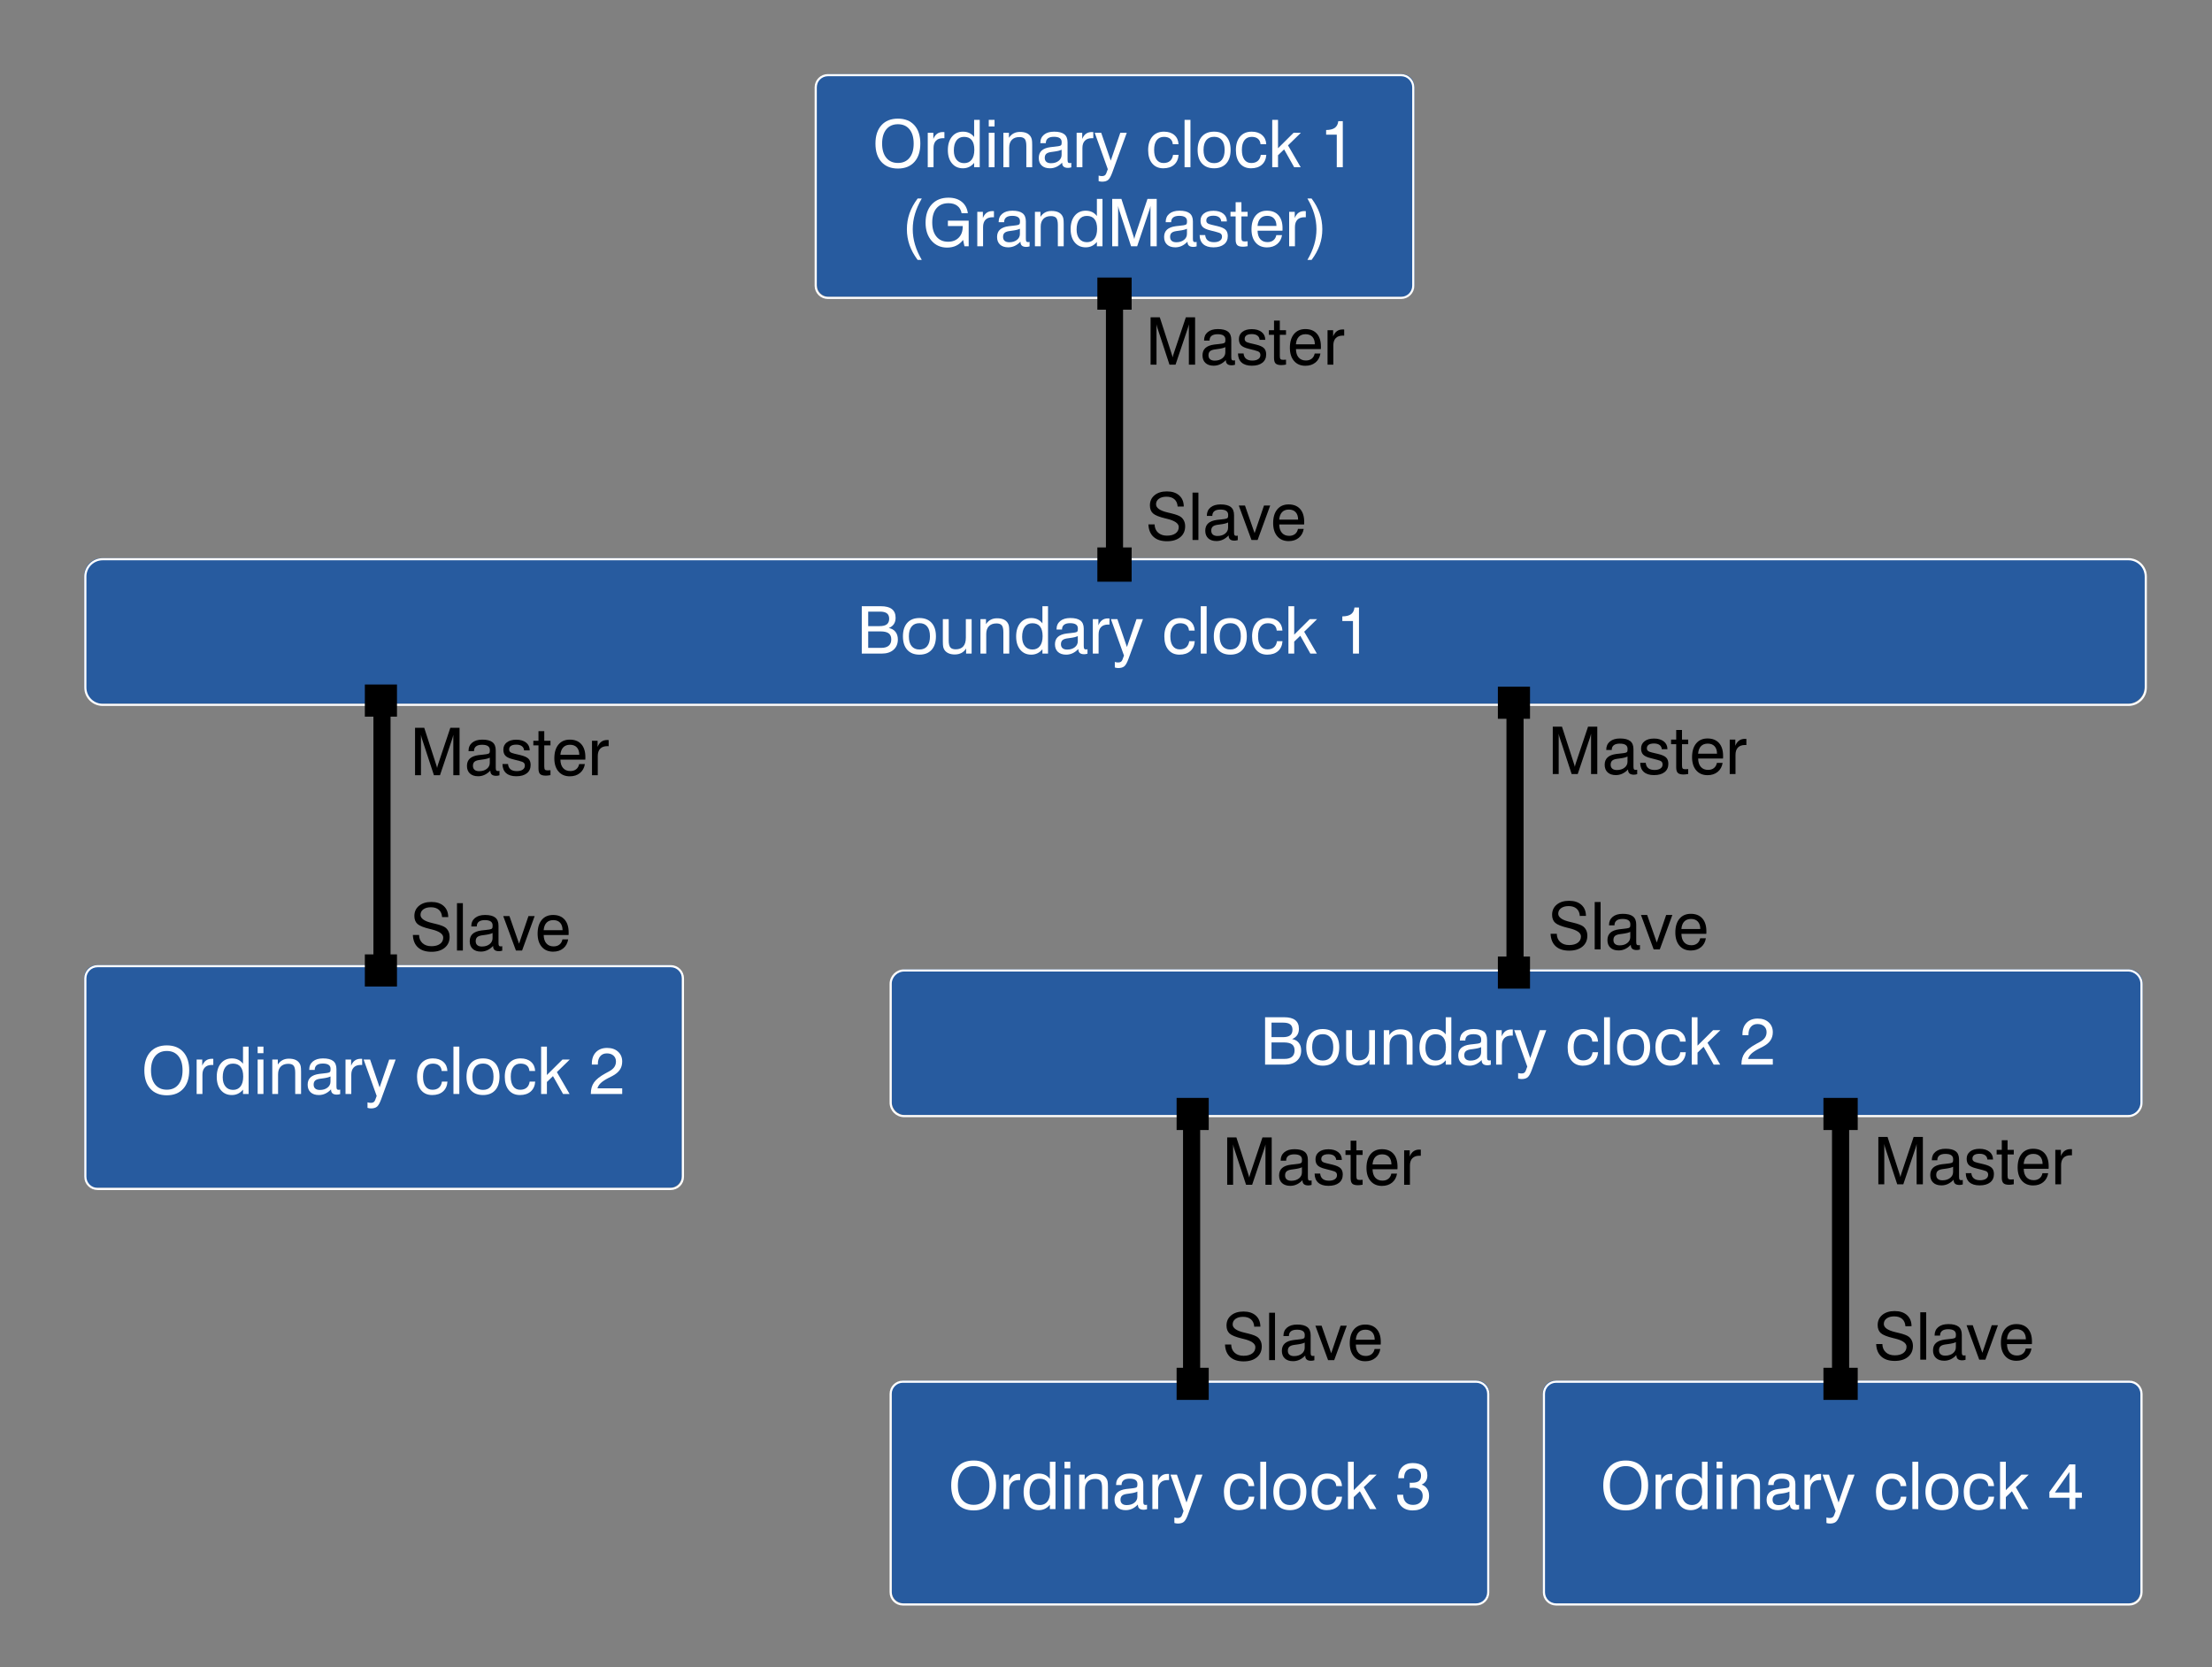 <?xml version="1.0" encoding="utf-8"?>
<!-- Generator: Adobe Illustrator 16.0.3, SVG Export Plug-In . SVG Version: 6.00 Build 0)  -->
<!DOCTYPE svg PUBLIC "-//W3C//DTD SVG 1.1//EN" "http://www.w3.org/Graphics/SVG/1.1/DTD/svg11.dtd">
<svg version="1.1" id="Layer_1" xmlns="http://www.w3.org/2000/svg" xmlns:xlink="http://www.w3.org/1999/xlink" x="0px" y="0px"
	 width="1032.759px" height="778.448px" viewBox="0 0 1032.759 778.448" style="enable-background:new 0 0 1032.759 778.448;"
	 xml:space="preserve">
<rect x="0" y="0" width="1032.759" height="778.448" fill="#808080" stroke="none"/>
<style type="text/css">
<![CDATA[
	.st0{fill:none;stroke:#FFFFFF;stroke-miterlimit:10;}
	.st1{fill:#275B9F;}
	.st2{fill:none;stroke:#000000;stroke-width:8;stroke-miterlimit:10;}
	.st3{fill:#FFFFFF;}
	.st4{fill:none;}
]]>
</style>
<g>
	<path class="st1" d="M1001.345,320.497c0,4.467-3.621,8.089-8.089,8.089H47.434c-4.467,0-8.089-3.622-8.089-8.089v-51.822
		c0-4.467,3.622-8.089,8.089-8.089h945.822c4.468,0,8.089,3.622,8.089,8.089V320.497z"/>
	<path class="st0" d="M1001.845,320.997c0,4.467-3.621,8.089-8.089,8.089H47.934c-4.467,0-8.089-3.622-8.089-8.089v-51.822
		c0-4.467,3.622-8.089,8.089-8.089h945.822c4.468,0,8.089,3.622,8.089,8.089V320.997z"/>
</g>
<g>
	
		<rect x="289.576" y="284.002" transform="matrix(1 -0.004 0.004 1 -1.243 2.18)" class="st4" width="461.547" height="28.057"/>
	<path class="st3" d="M402.353,305.15v-22.118h8.919c2.292,0,4.011,0.451,5.158,1.352c1.146,0.901,1.719,2.248,1.719,4.039
		c0,1.151-0.265,2.13-0.796,2.936c-0.531,0.806-1.321,1.424-2.373,1.854c1.332,0.25,2.368,0.843,3.108,1.779s1.111,2.12,1.111,3.551
		c0,2.022-0.671,3.629-2.012,4.82c-1.342,1.191-3.164,1.787-5.466,1.787H402.353z M405.356,292.327h5.271
		c1.552,0,2.693-0.28,3.424-0.841c0.73-0.561,1.096-1.437,1.096-2.628c0-1.121-0.351-1.952-1.051-2.493s-1.777-0.811-3.229-0.811
		h-5.511V292.327z M405.356,302.477h6.097c1.531,0,2.692-0.338,3.483-1.014c0.791-0.675,1.187-1.659,1.187-2.95
		c0-1.281-0.403-2.223-1.209-2.823c-0.806-0.601-2.075-0.901-3.807-0.901h-5.751V302.477z"/>
	<path class="st3" d="M421.573,297.086c0-2.693,0.673-4.79,2.02-6.292c1.346-1.501,3.236-2.252,5.668-2.252
		c2.442,0,4.339,0.749,5.691,2.245s2.027,3.596,2.027,6.299s-0.673,4.805-2.02,6.307s-3.236,2.252-5.668,2.252
		c-2.442,0-4.339-0.749-5.691-2.245C422.249,301.904,421.573,299.799,421.573,297.086z M424.336,297.086
		c0,1.992,0.428,3.516,1.284,4.572c0.856,1.056,2.08,1.584,3.671,1.584c1.582,0,2.793-0.528,3.634-1.584s1.261-2.58,1.261-4.572
		c0-1.982-0.42-3.501-1.261-4.557s-2.052-1.584-3.634-1.584c-1.602,0-2.828,0.526-3.679,1.577
		C424.761,293.573,424.336,295.095,424.336,297.086z"/>
	<path class="st3" d="M442.94,289.068v9.866c0,1.582,0.248,2.68,0.743,3.296s1.334,0.923,2.515,0.923
		c1.562,0,2.743-0.458,3.544-1.374c0.801-0.916,1.201-2.265,1.201-4.047v-8.664h2.703v16.082h-2.583v-2.402
		c-0.561,0.931-1.287,1.632-2.177,2.102c-0.891,0.47-1.937,0.706-3.138,0.706c-1.122,0-2.098-0.19-2.928-0.57
		c-0.831-0.38-1.467-0.921-1.907-1.622c-0.25-0.39-0.43-0.848-0.541-1.374c-0.11-0.526-0.165-1.359-0.165-2.5v-0.766v-9.655H442.94z
		"/>
	<path class="st3" d="M468.467,305.15v-9.896c0-1.582-0.243-2.675-0.728-3.281c-0.486-0.605-1.319-0.909-2.5-0.909
		c-1.512,0-2.686,0.428-3.521,1.284s-1.254,2.07-1.254,3.641v9.16h-2.703v-16.082h2.583v2.343c0.621-0.931,1.356-1.622,2.208-2.072
		c0.851-0.451,1.837-0.676,2.958-0.676c1.211,0,2.232,0.183,3.063,0.548c0.831,0.365,1.471,0.914,1.922,1.644
		c0.25,0.391,0.43,0.848,0.541,1.374c0.11,0.525,0.165,1.359,0.165,2.5v0.766v9.655H468.467z"/>
	<path class="st3" d="M489.309,283.032v22.118h-2.613v-2.027c-0.69,0.841-1.472,1.472-2.342,1.892
		c-0.871,0.42-1.832,0.631-2.883,0.631c-2.142,0-3.851-0.768-5.127-2.305c-1.276-1.536-1.915-3.596-1.915-6.179
		c0-2.633,0.64-4.728,1.922-6.284c1.281-1.557,2.988-2.335,5.12-2.335c1.121,0,2.115,0.208,2.981,0.623
		c0.866,0.416,1.614,1.039,2.245,1.87v-8.003H489.309z M486.786,296.997c0-1.992-0.403-3.494-1.209-4.505s-2-1.517-3.581-1.517
		c-1.522,0-2.698,0.553-3.529,1.659c-0.831,1.106-1.246,2.675-1.246,4.708c0,1.832,0.428,3.273,1.284,4.325
		c0.856,1.051,2.029,1.576,3.521,1.576c1.512,0,2.683-0.541,3.514-1.622S486.786,298.999,486.786,296.997z"/>
	<path class="st3" d="M503.468,303.002c-0.841,0.881-1.734,1.542-2.68,1.982c-0.946,0.44-1.95,0.661-3.011,0.661
		c-1.642,0-2.923-0.428-3.844-1.284c-0.921-0.856-1.381-2.04-1.381-3.551c0-1.461,0.453-2.608,1.359-3.439
		c0.906-0.831,2.285-1.366,4.137-1.606c0.471-0.05,1.106-0.12,1.907-0.21c1.371-0.14,2.212-0.275,2.522-0.405
		c0.311-0.12,0.516-0.278,0.616-0.473c0.1-0.195,0.15-0.618,0.15-1.269c0-0.821-0.3-1.437-0.901-1.847
		c-0.601-0.41-1.507-0.616-2.718-0.616c-1.251,0-2.195,0.25-2.83,0.751c-0.636,0.5-0.954,1.241-0.954,2.222h-2.553v-0.12
		c0-1.622,0.571-2.903,1.712-3.844s2.712-1.412,4.715-1.412c2.152,0,3.736,0.403,4.752,1.209s1.524,2.064,1.524,3.776v8.048
		c0,0.691,0.075,1.136,0.226,1.336c0.15,0.2,0.42,0.3,0.811,0.3c0.08,0,0.178-0.007,0.293-0.022
		c0.115-0.015,0.252-0.038,0.413-0.068v2.087c-0.331,0.09-0.619,0.152-0.864,0.188s-0.478,0.053-0.698,0.053
		c-0.901,0-1.577-0.195-2.027-0.585c-0.451-0.391-0.676-0.981-0.676-1.772V303.002z M503.213,296.966
		c-0.721,0.391-1.957,0.696-3.709,0.916c-0.621,0.08-1.086,0.145-1.396,0.195c-0.981,0.16-1.687,0.45-2.117,0.871
		c-0.43,0.42-0.646,1.031-0.646,1.832c0,0.801,0.25,1.417,0.751,1.847c0.5,0.43,1.216,0.646,2.147,0.646
		c1.452,0,2.643-0.365,3.574-1.096c0.931-0.73,1.396-1.667,1.396-2.808V296.966z"/>
	<path class="st3" d="M510.225,305.15v-16.082h2.613v2.883c0.43-1.081,1.014-1.89,1.75-2.425c0.735-0.535,1.639-0.803,2.71-0.803
		c0.2,0,0.346,0.002,0.436,0.008c0.09,0.005,0.18,0.018,0.271,0.037v2.853c-0.07-0.01-0.15-0.017-0.24-0.022
		c-0.09-0.005-0.226-0.007-0.406-0.007c-1.441,0-2.54,0.393-3.296,1.179c-0.756,0.786-1.134,1.93-1.134,3.431v8.949H510.225z"/>
	<path class="st3" d="M530.616,289.068h3.018l-6.771,18.575c-0.641,1.751-1.287,2.898-1.938,3.438s-1.592,0.811-2.822,0.811
		c-0.271,0-0.539-0.022-0.804-0.068c-0.265-0.045-0.533-0.107-0.803-0.188v-2.583c0.271,0.08,0.536,0.14,0.796,0.18
		c0.26,0.04,0.52,0.06,0.782,0.06c0.52,0,0.939-0.105,1.26-0.315c0.32-0.21,0.566-0.546,0.736-1.006l0.705-1.907l-6.096-16.998
		h3.018l4.461,13.004L530.616,289.068z"/>
	<path class="st3" d="M555.122,294.414c-0.08-1.101-0.479-1.949-1.193-2.545c-0.717-0.596-1.695-0.894-2.938-0.894
		c-1.461,0-2.59,0.525-3.385,1.577c-0.797,1.051-1.193,2.553-1.193,4.505c0,1.962,0.383,3.474,1.148,4.535s1.85,1.591,3.25,1.591
		c1.262,0,2.27-0.325,3.025-0.976c0.756-0.651,1.225-1.597,1.404-2.838h2.584c-0.141,1.973-0.836,3.512-2.088,4.618
		s-2.934,1.659-5.045,1.659c-2.203,0-3.932-0.756-5.188-2.268c-1.258-1.511-1.885-3.583-1.885-6.216
		c0-2.693,0.654-4.803,1.967-6.329c1.311-1.526,3.113-2.29,5.404-2.29c2.023,0,3.643,0.528,4.859,1.584
		c1.215,1.057,1.863,2.485,1.943,4.287H555.122z"/>
	<path class="st3" d="M560.616,305.15v-22.118h2.748v22.118H560.616z"/>
	<path class="st3" d="M566.714,297.086c0-2.693,0.672-4.79,2.02-6.292c1.346-1.501,3.234-2.252,5.668-2.252
		c2.441,0,4.34,0.749,5.691,2.245s2.027,3.596,2.027,6.299s-0.674,4.805-2.02,6.307c-1.348,1.501-3.236,2.252-5.67,2.252
		c-2.441,0-4.34-0.749-5.689-2.245C567.39,301.904,566.714,299.799,566.714,297.086z M569.476,297.086
		c0,1.992,0.428,3.516,1.285,4.572c0.855,1.056,2.078,1.584,3.67,1.584c1.582,0,2.793-0.528,3.635-1.584
		c0.84-1.056,1.262-2.58,1.262-4.572c0-1.982-0.422-3.501-1.262-4.557c-0.842-1.056-2.053-1.584-3.635-1.584
		c-1.602,0-2.828,0.526-3.678,1.577C569.901,293.573,569.476,295.095,569.476,297.086z"/>
	<path class="st3" d="M596.085,294.414c-0.08-1.101-0.479-1.949-1.193-2.545c-0.717-0.596-1.695-0.894-2.938-0.894
		c-1.461,0-2.59,0.525-3.385,1.577c-0.797,1.051-1.193,2.553-1.193,4.505c0,1.962,0.383,3.474,1.148,4.535s1.85,1.591,3.25,1.591
		c1.262,0,2.27-0.325,3.025-0.976c0.756-0.651,1.225-1.597,1.404-2.838h2.584c-0.141,1.973-0.836,3.512-2.088,4.618
		s-2.934,1.659-5.045,1.659c-2.203,0-3.932-0.756-5.188-2.268c-1.258-1.511-1.885-3.583-1.885-6.216
		c0-2.693,0.654-4.803,1.967-6.329c1.311-1.526,3.113-2.29,5.404-2.29c2.023,0,3.643,0.528,4.859,1.584
		c1.215,1.057,1.863,2.485,1.943,4.287H596.085z"/>
	<path class="st3" d="M601.55,305.15v-22.118h2.703v13.259l7.268-7.223h3.408l-6.021,5.872l5.932,10.21h-3.049l-4.699-8.333
		l-2.838,2.732v5.601H601.55z"/>
	<path class="st3" d="M631.687,305.15v-15.196h-4.971v-2.177c1.803-0.02,3.158-0.36,4.068-1.021
		c0.912-0.661,1.447-1.697,1.607-3.108h2.102v21.502H631.687z"/>
</g>
<g>
	<path class="st1" d="M660.345,132.902c0,3.139-2.545,5.684-5.684,5.684H387.028c-3.139,0-5.684-2.544-5.684-5.684V40.269
		c0-3.139,2.544-5.684,5.684-5.684h267.633c3.139,0,5.684,2.544,5.684,5.684V132.902z"/>
	<path class="st0" d="M659.845,133.402c0,3.139-2.545,5.684-5.684,5.684H386.528c-3.139,0-5.684-2.544-5.684-5.684V40.769
		c0-3.139,2.544-5.684,5.684-5.684h267.633c3.139,0,5.684,2.544,5.684,5.684V133.402z"/>
</g>
<g>
	
		<rect x="405.534" y="56.443" transform="matrix(1 -0.004 0.004 1 -0.395 2.176)" class="st4" width="229.631" height="78.434"/>
	<path class="st3" d="M408.744,67.039c0-3.654,0.928-6.509,2.785-8.566s4.427-3.085,7.71-3.085c3.273,0,5.834,1.026,7.681,3.078
		c1.847,2.052,2.771,4.91,2.771,8.574c0,3.654-0.923,6.509-2.771,8.566c-1.847,2.057-4.407,3.086-7.681,3.086
		c-3.283,0-5.854-1.029-7.71-3.086S408.744,70.693,408.744,67.039z M411.852,67.039c0,2.833,0.653,5.048,1.96,6.645
		c1.306,1.597,3.116,2.395,5.428,2.395c2.303,0,4.102-0.798,5.398-2.395s1.944-3.812,1.944-6.645c0-2.843-0.648-5.06-1.944-6.652
		s-3.096-2.388-5.398-2.388c-2.312,0-4.122,0.796-5.428,2.388C412.505,61.979,411.852,64.196,411.852,67.039z"/>
	<path class="st3" d="M433.159,78.075V61.993h2.613v2.883c0.43-1.081,1.014-1.89,1.75-2.425c0.735-0.535,1.639-0.803,2.71-0.803
		c0.2,0,0.346,0.002,0.436,0.008c0.09,0.005,0.18,0.018,0.271,0.037v2.853c-0.07-0.01-0.15-0.017-0.24-0.022
		c-0.09-0.005-0.226-0.007-0.406-0.007c-1.441,0-2.54,0.393-3.296,1.179c-0.756,0.786-1.134,1.93-1.134,3.431v8.949H433.159z"/>
	<path class="st3" d="M457.424,55.957v22.118h-2.613v-2.027c-0.69,0.841-1.472,1.472-2.342,1.892
		c-0.871,0.42-1.832,0.631-2.883,0.631c-2.142,0-3.851-0.768-5.127-2.305c-1.276-1.536-1.915-3.596-1.915-6.179
		c0-2.633,0.64-4.728,1.922-6.284c1.281-1.557,2.988-2.335,5.12-2.335c1.121,0,2.115,0.208,2.981,0.623
		c0.866,0.416,1.614,1.039,2.245,1.87v-8.003H457.424z M454.902,69.922c0-1.992-0.403-3.494-1.209-4.505s-2-1.517-3.581-1.517
		c-1.522,0-2.698,0.553-3.529,1.659c-0.831,1.106-1.246,2.675-1.246,4.708c0,1.832,0.428,3.273,1.284,4.325
		c0.856,1.051,2.029,1.576,3.521,1.576c1.512,0,2.683-0.541,3.514-1.622S454.902,71.924,454.902,69.922z"/>
	<path class="st3" d="M461.644,59.035v-3.078h2.703v3.078H461.644z M461.644,78.075V61.993h2.703v16.082H461.644z"/>
	<path class="st3" d="M479.182,78.075V68.18c0-1.582-0.243-2.675-0.728-3.281c-0.486-0.605-1.319-0.909-2.5-0.909
		c-1.512,0-2.686,0.428-3.521,1.284s-1.254,2.07-1.254,3.641v9.16h-2.703V61.993h2.583v2.343c0.621-0.931,1.356-1.622,2.208-2.072
		c0.851-0.451,1.837-0.676,2.958-0.676c1.211,0,2.232,0.183,3.063,0.548c0.831,0.365,1.471,0.914,1.922,1.644
		c0.25,0.391,0.43,0.848,0.541,1.374c0.11,0.525,0.165,1.359,0.165,2.5v0.766v9.655H479.182z"/>
	<path class="st3" d="M495.909,75.928c-0.841,0.881-1.734,1.542-2.68,1.982c-0.946,0.44-1.95,0.661-3.011,0.661
		c-1.642,0-2.923-0.428-3.844-1.284c-0.921-0.856-1.381-2.04-1.381-3.551c0-1.461,0.453-2.608,1.359-3.439
		c0.906-0.831,2.285-1.366,4.137-1.606c0.471-0.05,1.106-0.12,1.907-0.21c1.371-0.14,2.212-0.275,2.522-0.405
		c0.311-0.12,0.516-0.278,0.616-0.473c0.1-0.195,0.15-0.618,0.15-1.269c0-0.821-0.3-1.437-0.901-1.847
		c-0.601-0.41-1.507-0.616-2.718-0.616c-1.251,0-2.195,0.25-2.83,0.751c-0.636,0.5-0.954,1.241-0.954,2.222h-2.553v-0.12
		c0-1.622,0.571-2.903,1.712-3.844s2.712-1.412,4.715-1.412c2.152,0,3.736,0.403,4.752,1.209s1.524,2.064,1.524,3.776v8.048
		c0,0.691,0.075,1.136,0.226,1.336c0.15,0.2,0.42,0.3,0.811,0.3c0.08,0,0.178-0.007,0.293-0.022
		c0.115-0.015,0.252-0.038,0.413-0.068v2.087c-0.331,0.09-0.619,0.152-0.864,0.188s-0.478,0.053-0.698,0.053
		c-0.901,0-1.577-0.195-2.027-0.585c-0.451-0.391-0.676-0.981-0.676-1.772V75.928z M495.654,69.892
		c-0.721,0.391-1.957,0.696-3.709,0.916c-0.621,0.08-1.086,0.145-1.396,0.195c-0.981,0.16-1.687,0.45-2.117,0.871
		c-0.43,0.42-0.646,1.031-0.646,1.832c0,0.801,0.25,1.417,0.751,1.847c0.5,0.43,1.216,0.646,2.147,0.646
		c1.452,0,2.643-0.365,3.574-1.096c0.931-0.73,1.396-1.667,1.396-2.808V69.892z"/>
	<path class="st3" d="M502.666,78.075V61.993h2.613v2.883c0.43-1.081,1.014-1.89,1.75-2.425c0.735-0.535,1.639-0.803,2.71-0.803
		c0.2,0,0.346,0.002,0.436,0.008c0.09,0.005,0.18,0.018,0.271,0.037v2.853c-0.07-0.01-0.15-0.017-0.24-0.022
		c-0.09-0.005-0.226-0.007-0.406-0.007c-1.441,0-2.54,0.393-3.296,1.179c-0.756,0.786-1.134,1.93-1.134,3.431v8.949H502.666z"/>
	<path class="st3" d="M523.057,61.993h3.019l-6.772,18.575c-0.641,1.751-1.287,2.898-1.937,3.438
		c-0.651,0.541-1.592,0.811-2.823,0.811c-0.271,0-0.539-0.022-0.804-0.068c-0.265-0.045-0.533-0.107-0.803-0.188v-2.583
		c0.271,0.08,0.536,0.14,0.796,0.18c0.26,0.04,0.521,0.06,0.781,0.06c0.521,0,0.941-0.105,1.261-0.315
		c0.32-0.21,0.565-0.546,0.736-1.006l0.706-1.907l-6.096-16.998h3.018l4.46,13.004L523.057,61.993z"/>
	<path class="st3" d="M547.563,67.339c-0.08-1.101-0.479-1.949-1.193-2.545c-0.716-0.596-1.695-0.894-2.937-0.894
		c-1.461,0-2.59,0.525-3.386,1.577s-1.193,2.553-1.193,4.505c0,1.962,0.383,3.474,1.148,4.535s1.85,1.591,3.251,1.591
		c1.262,0,2.27-0.325,3.025-0.976c0.756-0.651,1.224-1.597,1.404-2.838h2.583c-0.141,1.973-0.836,3.512-2.088,4.618
		c-1.251,1.106-2.933,1.659-5.045,1.659c-2.202,0-3.932-0.756-5.188-2.268c-1.257-1.511-1.885-3.583-1.885-6.216
		c0-2.693,0.655-4.803,1.967-6.329s3.113-2.29,5.405-2.29c2.022,0,3.642,0.528,4.858,1.584c1.216,1.057,1.864,2.485,1.944,4.287
		H547.563z"/>
	<path class="st3" d="M553.058,78.075V55.957h2.748v22.118H553.058z"/>
	<path class="st3" d="M559.154,70.012c0-2.693,0.673-4.79,2.02-6.292c1.346-1.501,3.235-2.252,5.668-2.252
		c2.442,0,4.34,0.749,5.691,2.245s2.027,3.596,2.027,6.299s-0.674,4.805-2.02,6.307c-1.347,1.501-3.236,2.252-5.669,2.252
		c-2.442,0-4.34-0.749-5.69-2.245C559.83,74.83,559.154,72.725,559.154,70.012z M561.917,70.012c0,1.992,0.428,3.516,1.284,4.572
		c0.855,1.056,2.079,1.584,3.671,1.584c1.582,0,2.793-0.528,3.634-1.584s1.262-2.58,1.262-4.572c0-1.982-0.421-3.501-1.262-4.557
		s-2.052-1.584-3.634-1.584c-1.602,0-2.828,0.526-3.679,1.577C562.343,66.498,561.917,68.02,561.917,70.012z"/>
	<path class="st3" d="M588.525,67.339c-0.08-1.101-0.479-1.949-1.193-2.545c-0.716-0.596-1.695-0.894-2.937-0.894
		c-1.461,0-2.59,0.525-3.386,1.577s-1.193,2.553-1.193,4.505c0,1.962,0.383,3.474,1.148,4.535s1.85,1.591,3.251,1.591
		c1.262,0,2.27-0.325,3.025-0.976c0.756-0.651,1.224-1.597,1.404-2.838h2.583c-0.141,1.973-0.836,3.512-2.088,4.618
		c-1.251,1.106-2.933,1.659-5.045,1.659c-2.202,0-3.932-0.756-5.188-2.268c-1.257-1.511-1.885-3.583-1.885-6.216
		c0-2.693,0.655-4.803,1.967-6.329s3.113-2.29,5.405-2.29c2.022,0,3.642,0.528,4.858,1.584c1.216,1.057,1.864,2.485,1.944,4.287
		H588.525z"/>
	<path class="st3" d="M593.991,78.075V55.957h2.702v13.259l7.268-7.223h3.409l-6.021,5.872l5.931,10.21h-3.048l-4.7-8.333
		l-2.838,2.732v5.601H593.991z"/>
	<path class="st3" d="M624.127,78.075V62.879h-4.97v-2.177c1.802-0.02,3.158-0.36,4.068-1.021c0.911-0.661,1.447-1.697,1.607-3.108
		h2.102v21.502H624.127z"/>
	<path class="st3" d="M428.432,121.344c-1.711-2.292-2.976-4.61-3.792-6.952c-0.816-2.343-1.224-4.8-1.224-7.373
		c0-2.583,0.408-5.045,1.224-7.388c0.816-2.342,2.08-4.66,3.792-6.952h1.937c-1.421,2.423-2.48,4.815-3.176,7.178
		c-0.696,2.362-1.043,4.75-1.043,7.162c0,2.403,0.348,4.785,1.043,7.147c0.696,2.363,1.754,4.755,3.176,7.178H428.432z"/>
	<path class="st3" d="M449.649,112.02c-0.901,1.191-1.972,2.085-3.213,2.68c-1.242,0.596-2.653,0.894-4.234,0.894
		c-2.994,0-5.418-1.068-7.275-3.206c-1.857-2.137-2.785-4.942-2.785-8.416c0-3.614,0.961-6.464,2.883-8.552
		c1.922-2.087,4.53-3.13,7.823-3.13c2.522,0,4.58,0.638,6.171,1.914s2.547,3.056,2.868,5.338h-2.928
		c-0.27-1.492-0.938-2.643-2.004-3.454c-1.066-0.811-2.435-1.216-4.107-1.216c-2.413,0-4.282,0.783-5.608,2.35
		c-1.327,1.566-1.99,3.776-1.99,6.629c0,2.823,0.656,5.03,1.967,6.622c1.311,1.592,3.118,2.388,5.42,2.388
		c2.082,0,3.744-0.636,4.985-1.907c1.241-1.271,1.862-2.983,1.862-5.135v-0.285h-6.922v-2.493h9.7v11.938h-1.967L449.649,112.02z"/>
	<path class="st3" d="M456.286,114.978V98.896h2.613v2.883c0.43-1.081,1.014-1.89,1.75-2.425c0.735-0.535,1.639-0.803,2.71-0.803
		c0.2,0,0.346,0.002,0.436,0.008c0.09,0.005,0.18,0.018,0.271,0.037v2.853c-0.07-0.01-0.15-0.017-0.24-0.022
		c-0.09-0.005-0.226-0.007-0.406-0.007c-1.441,0-2.54,0.393-3.296,1.179c-0.756,0.786-1.134,1.93-1.134,3.431v8.949H456.286z"/>
	<path class="st3" d="M476.437,112.83c-0.841,0.881-1.734,1.542-2.68,1.982c-0.946,0.44-1.95,0.661-3.011,0.661
		c-1.642,0-2.923-0.428-3.844-1.284c-0.921-0.856-1.381-2.04-1.381-3.551c0-1.461,0.453-2.608,1.359-3.439
		c0.906-0.831,2.285-1.366,4.137-1.606c0.471-0.05,1.106-0.12,1.907-0.21c1.371-0.14,2.212-0.275,2.522-0.405
		c0.311-0.12,0.516-0.278,0.616-0.473c0.1-0.195,0.15-0.618,0.15-1.269c0-0.821-0.3-1.437-0.901-1.847
		c-0.601-0.41-1.507-0.616-2.718-0.616c-1.251,0-2.195,0.25-2.83,0.751c-0.636,0.5-0.954,1.241-0.954,2.222h-2.553v-0.12
		c0-1.622,0.571-2.903,1.712-3.844s2.712-1.412,4.715-1.412c2.152,0,3.736,0.403,4.752,1.209s1.524,2.064,1.524,3.776v8.048
		c0,0.691,0.075,1.136,0.226,1.336c0.15,0.2,0.42,0.3,0.811,0.3c0.08,0,0.178-0.007,0.293-0.022
		c0.115-0.015,0.252-0.038,0.413-0.068v2.087c-0.331,0.09-0.619,0.152-0.864,0.188s-0.478,0.053-0.698,0.053
		c-0.901,0-1.577-0.195-2.027-0.585c-0.451-0.391-0.676-0.981-0.676-1.772V112.83z M476.182,106.794
		c-0.721,0.391-1.957,0.696-3.709,0.916c-0.621,0.08-1.086,0.145-1.396,0.195c-0.981,0.16-1.687,0.45-2.117,0.871
		c-0.43,0.42-0.646,1.031-0.646,1.832c0,0.801,0.25,1.417,0.751,1.847c0.5,0.43,1.216,0.646,2.147,0.646
		c1.452,0,2.643-0.365,3.574-1.096c0.931-0.73,1.396-1.667,1.396-2.808V106.794z"/>
	<path class="st3" d="M493.9,114.978v-9.896c0-1.582-0.243-2.675-0.728-3.281c-0.486-0.605-1.319-0.909-2.5-0.909
		c-1.512,0-2.686,0.428-3.521,1.284s-1.254,2.07-1.254,3.641v9.16h-2.703V98.896h2.583v2.343c0.621-0.931,1.356-1.622,2.208-2.072
		c0.851-0.451,1.837-0.676,2.958-0.676c1.211,0,2.232,0.183,3.063,0.548c0.831,0.365,1.471,0.914,1.922,1.644
		c0.25,0.391,0.43,0.848,0.541,1.374c0.11,0.525,0.165,1.359,0.165,2.5v0.766v9.655H493.9z"/>
	<path class="st3" d="M514.742,92.859v22.118h-2.613v-2.027c-0.69,0.841-1.472,1.472-2.342,1.892
		c-0.871,0.42-1.832,0.631-2.883,0.631c-2.142,0-3.851-0.768-5.127-2.305c-1.276-1.536-1.915-3.596-1.915-6.179
		c0-2.633,0.64-4.728,1.922-6.284c1.281-1.557,2.988-2.335,5.12-2.335c1.121,0,2.115,0.208,2.981,0.623
		c0.866,0.416,1.614,1.039,2.245,1.87v-8.003H514.742z M512.219,106.824c0-1.992-0.403-3.494-1.209-4.505s-2-1.517-3.581-1.517
		c-1.522,0-2.698,0.553-3.529,1.659c-0.831,1.106-1.246,2.675-1.246,4.708c0,1.832,0.428,3.273,1.284,4.325
		c0.856,1.051,2.029,1.576,3.521,1.576c1.512,0,2.683-0.541,3.514-1.622S512.219,108.826,512.219,106.824z"/>
	<path class="st3" d="M522.04,96.133v18.845h-2.764V92.859h4.295l5.48,16.923c0.16,0.48,0.277,0.854,0.354,1.119
		c0.074,0.265,0.131,0.498,0.172,0.698c0.08-0.37,0.16-0.701,0.24-0.991c0.08-0.29,0.166-0.565,0.256-0.826l5.676-16.923h4.309
		v22.118h-2.912V96.133c-0.07,0.32-0.15,0.644-0.24,0.969s-0.186,0.648-0.285,0.968l-5.691,16.908h-2.838l-5.557-16.908
		c-0.1-0.28-0.189-0.581-0.27-0.901S522.108,96.503,522.04,96.133z"/>
	<path class="st3" d="M554.428,112.83c-0.841,0.881-1.733,1.542-2.68,1.982s-1.95,0.661-3.011,0.661
		c-1.642,0-2.923-0.428-3.844-1.284c-0.922-0.856-1.382-2.04-1.382-3.551c0-1.461,0.453-2.608,1.359-3.439
		c0.905-0.831,2.284-1.366,4.137-1.606c0.47-0.05,1.105-0.12,1.906-0.21c1.372-0.14,2.213-0.275,2.523-0.405
		c0.31-0.12,0.515-0.278,0.615-0.473c0.1-0.195,0.15-0.618,0.15-1.269c0-0.821-0.301-1.437-0.901-1.847
		c-0.601-0.41-1.507-0.616-2.718-0.616c-1.251,0-2.194,0.25-2.83,0.751s-0.954,1.241-0.954,2.222h-2.552v-0.12
		c0-1.622,0.57-2.903,1.711-3.844c1.142-0.941,2.713-1.412,4.715-1.412c2.152,0,3.736,0.403,4.753,1.209
		c1.016,0.806,1.524,2.064,1.524,3.776v8.048c0,0.691,0.075,1.136,0.225,1.336c0.15,0.2,0.421,0.3,0.812,0.3
		c0.08,0,0.177-0.007,0.292-0.022s0.253-0.038,0.413-0.068v2.087c-0.33,0.09-0.618,0.152-0.863,0.188s-0.478,0.053-0.698,0.053
		c-0.9,0-1.576-0.195-2.027-0.585c-0.45-0.391-0.676-0.981-0.676-1.772V112.83z M554.173,106.794
		c-0.721,0.391-1.957,0.696-3.709,0.916c-0.621,0.08-1.086,0.145-1.396,0.195c-0.981,0.16-1.687,0.45-2.117,0.871
		s-0.646,1.031-0.646,1.832c0,0.801,0.25,1.417,0.751,1.847c0.5,0.43,1.216,0.646,2.147,0.646c1.451,0,2.643-0.365,3.573-1.096
		c0.931-0.73,1.396-1.667,1.396-2.808V106.794z"/>
	<path class="st3" d="M560.089,109.752h2.598c0.1,1.091,0.493,1.917,1.179,2.478c0.686,0.561,1.659,0.841,2.921,0.841
		c1.161,0,2.077-0.228,2.748-0.683c0.67-0.455,1.006-1.079,1.006-1.869c0-0.591-0.168-1.044-0.503-1.359
		c-0.336-0.315-0.989-0.588-1.96-0.818l-3.018-0.781c-1.702-0.41-2.886-0.953-3.552-1.629s-0.998-1.639-0.998-2.891
		c0-1.421,0.537-2.55,1.614-3.386c1.075-0.835,2.55-1.253,4.422-1.253c1.912,0,3.434,0.445,4.564,1.336s1.697,2.087,1.697,3.588
		v0.06h-2.628c-0.061-0.851-0.408-1.509-1.044-1.975c-0.636-0.465-1.499-0.698-2.59-0.698c-1.092,0-1.92,0.19-2.485,0.571
		s-0.849,0.936-0.849,1.667c0,0.521,0.178,0.928,0.533,1.224s1.019,0.553,1.989,0.773l2.613,0.615
		c1.862,0.441,3.144,1.004,3.844,1.689c0.701,0.686,1.052,1.665,1.052,2.936c0,1.672-0.589,2.971-1.765,3.896
		c-1.177,0.926-2.82,1.389-4.933,1.389c-2.063,0-3.646-0.491-4.753-1.472S560.119,111.604,560.089,109.752z"/>
	<path class="st3" d="M579.609,110.923c0,0.721,0.103,1.201,0.308,1.441s0.583,0.36,1.134,0.36c0.16,0,0.353-0.005,0.578-0.015
		c0.226-0.01,0.518-0.03,0.878-0.06v2.297c-0.45,0.08-0.854,0.14-1.208,0.181c-0.355,0.04-0.674,0.06-0.954,0.06
		c-1.271,0-2.162-0.246-2.673-0.736c-0.51-0.491-0.766-1.361-0.766-2.613v-10.796h-2.402v-2.147h2.402v-4.489h2.703v4.489h2.897
		v2.147h-2.897V110.923z"/>
	<path class="st3" d="M595.901,109.782h2.673c-0.291,1.772-1.062,3.168-2.313,4.189c-1.252,1.021-2.828,1.531-4.73,1.531
		c-2.232,0-3.994-0.75-5.285-2.252c-1.291-1.502-1.938-3.549-1.938-6.142c0-2.743,0.641-4.885,1.922-6.427s3.049-2.313,5.301-2.313
		c2.313,0,4.102,0.711,5.368,2.132s1.899,3.429,1.899,6.021c0,0.33-0.002,0.576-0.007,0.735c-0.006,0.161-0.018,0.315-0.038,0.466
		h-11.607c0.03,1.692,0.451,3,1.262,3.926c0.811,0.926,1.938,1.389,3.379,1.389c1.101,0,2.009-0.283,2.725-0.849
		C595.228,111.626,595.69,110.823,595.901,109.782z M587.132,105.473h8.829c-0.01-1.501-0.391-2.66-1.141-3.476
		c-0.751-0.816-1.817-1.224-3.199-1.224c-1.331,0-2.38,0.401-3.146,1.202S587.262,103.941,587.132,105.473z"/>
	<path class="st3" d="M601.893,114.978V98.896h2.612v2.883c0.431-1.081,1.014-1.89,1.749-2.425c0.736-0.535,1.64-0.803,2.711-0.803
		c0.2,0,0.345,0.002,0.436,0.008c0.09,0.005,0.18,0.018,0.27,0.037v2.853c-0.07-0.01-0.149-0.017-0.24-0.022
		c-0.09-0.005-0.225-0.007-0.405-0.007c-1.441,0-2.54,0.393-3.296,1.179c-0.756,0.786-1.134,1.93-1.134,3.431v8.949H601.893z"/>
	<path class="st3" d="M612.365,121.344h-1.944c1.417-2.423,2.475-4.815,3.173-7.178c0.698-2.362,1.047-4.745,1.047-7.147
		c0-2.412-0.349-4.8-1.047-7.162c-0.698-2.363-1.756-4.755-3.173-7.178h1.944c1.705,2.282,2.966,4.592,3.782,6.93
		c0.817,2.337,1.227,4.808,1.227,7.41c0,2.593-0.409,5.058-1.227,7.396C615.331,116.752,614.07,119.062,612.365,121.344z"/>
</g>
<g>
	<path class="st1" d="M1000.345,514.281c0,3.482-2.822,6.305-6.305,6.305H422.649c-3.482,0-6.305-2.822-6.305-6.305V458.89
		c0-3.482,2.823-6.305,6.305-6.305H994.04c3.482,0,6.305,2.822,6.305,6.305V514.281z"/>
	<path class="st0" d="M999.845,514.781c0,3.482-2.822,6.305-6.305,6.305H422.149c-3.482,0-6.305-2.822-6.305-6.305V459.39
		c0-3.482,2.823-6.305,6.305-6.305H993.54c3.482,0,6.305,2.822,6.305,6.305V514.781z"/>
</g>
<g>
	<rect x="419.231" y="475.79" transform="matrix(1 -0.003 0.003 1 -1.446 2.099)" class="st4" width="578.831" height="28.057"/>
	<path class="st3" d="M590.652,497.046v-22.118h8.92c2.292,0,4.012,0.45,5.157,1.352c1.146,0.901,1.72,2.247,1.72,4.039
		c0,1.151-0.266,2.13-0.796,2.936s-1.321,1.424-2.372,1.854c1.331,0.25,2.367,0.844,3.108,1.779c0.74,0.937,1.11,2.12,1.11,3.552
		c0,2.021-0.671,3.628-2.012,4.819c-1.342,1.191-3.163,1.787-5.466,1.787H590.652z M593.656,484.223h5.271
		c1.551,0,2.692-0.28,3.423-0.841c0.731-0.561,1.097-1.437,1.097-2.628c0-1.121-0.351-1.952-1.051-2.493
		c-0.701-0.54-1.777-0.811-3.229-0.811h-5.511V484.223z M593.656,494.374h6.096c1.532,0,2.693-0.338,3.484-1.014
		c0.79-0.676,1.186-1.659,1.186-2.95c0-1.281-0.402-2.223-1.208-2.823c-0.807-0.601-2.075-0.9-3.807-0.9h-5.751V494.374z"/>
	<path class="st3" d="M609.873,488.983c0-2.692,0.673-4.79,2.02-6.292c1.346-1.501,3.235-2.252,5.668-2.252
		c2.442,0,4.34,0.748,5.691,2.245c1.352,1.496,2.027,3.596,2.027,6.299s-0.674,4.805-2.02,6.307
		c-1.347,1.502-3.236,2.252-5.669,2.252c-2.442,0-4.34-0.748-5.69-2.244C610.549,493.8,609.873,491.696,609.873,488.983z
		 M612.636,488.983c0,1.992,0.428,3.517,1.284,4.572c0.855,1.057,2.079,1.584,3.671,1.584c1.582,0,2.793-0.527,3.634-1.584
		c0.841-1.056,1.262-2.58,1.262-4.572c0-1.982-0.421-3.501-1.262-4.558c-0.841-1.056-2.052-1.584-3.634-1.584
		c-1.602,0-2.828,0.525-3.679,1.577C613.062,485.469,612.636,486.991,612.636,488.983z"/>
	<path class="st3" d="M631.24,480.964v9.865c0,1.582,0.248,2.681,0.744,3.296c0.495,0.616,1.333,0.924,2.515,0.924
		c1.562,0,2.743-0.458,3.544-1.374s1.201-2.265,1.201-4.047v-8.664h2.703v16.082h-2.583v-2.402
		c-0.561,0.931-1.286,1.632-2.178,2.102c-0.891,0.471-1.937,0.706-3.138,0.706c-1.121,0-2.098-0.19-2.929-0.57
		c-0.831-0.381-1.466-0.921-1.906-1.622c-0.251-0.391-0.431-0.849-0.541-1.374s-0.165-1.358-0.165-2.5v-0.766v-9.655H631.24z"/>
	<path class="st3" d="M656.768,497.046v-9.896c0-1.581-0.243-2.675-0.729-3.281c-0.485-0.605-1.319-0.908-2.5-0.908
		c-1.512,0-2.686,0.428-3.521,1.284c-0.836,0.855-1.254,2.069-1.254,3.642v9.159h-2.702v-16.082h2.582v2.343
		c0.621-0.931,1.356-1.622,2.207-2.072c0.852-0.45,1.837-0.676,2.959-0.676c1.211,0,2.231,0.183,3.063,0.548
		s1.472,0.914,1.922,1.645c0.251,0.391,0.431,0.849,0.541,1.374s0.165,1.358,0.165,2.5v0.766v9.655H656.768z"/>
	<path class="st3" d="M677.609,474.928v22.118h-2.613v-2.027c-0.69,0.841-1.472,1.472-2.343,1.893c-0.87,0.42-1.831,0.63-2.883,0.63
		c-2.143,0-3.852-0.768-5.128-2.305c-1.276-1.536-1.914-3.596-1.914-6.179c0-2.633,0.641-4.728,1.922-6.284s2.988-2.335,5.12-2.335
		c1.121,0,2.115,0.208,2.98,0.623c0.866,0.416,1.614,1.039,2.245,1.869v-8.003H677.609z M675.086,488.893
		c0-1.992-0.402-3.494-1.208-4.505c-0.807-1.011-2-1.517-3.582-1.517c-1.521,0-2.697,0.554-3.528,1.659
		c-0.831,1.106-1.246,2.676-1.246,4.707c0,1.832,0.428,3.273,1.283,4.325c0.856,1.051,2.03,1.576,3.521,1.576
		c1.512,0,2.683-0.54,3.514-1.621S675.086,490.895,675.086,488.893z"/>
	<path class="st3" d="M691.769,494.899c-0.841,0.881-1.733,1.542-2.68,1.982s-1.95,0.66-3.011,0.66
		c-1.642,0-2.923-0.428-3.844-1.283c-0.922-0.856-1.382-2.04-1.382-3.552c0-1.461,0.453-2.607,1.359-3.438
		c0.905-0.831,2.284-1.366,4.137-1.606c0.47-0.05,1.105-0.12,1.906-0.21c1.372-0.141,2.213-0.275,2.523-0.405
		c0.31-0.12,0.515-0.278,0.615-0.474c0.1-0.195,0.15-0.618,0.15-1.269c0-0.82-0.301-1.437-0.901-1.847
		c-0.601-0.411-1.507-0.616-2.718-0.616c-1.251,0-2.194,0.251-2.83,0.751c-0.636,0.501-0.954,1.241-0.954,2.223h-2.552v-0.12
		c0-1.622,0.57-2.903,1.711-3.844c1.142-0.941,2.713-1.412,4.715-1.412c2.152,0,3.736,0.403,4.753,1.209
		c1.016,0.806,1.524,2.064,1.524,3.776v8.048c0,0.691,0.075,1.137,0.225,1.337c0.15,0.2,0.421,0.3,0.812,0.3
		c0.08,0,0.177-0.007,0.292-0.022c0.115-0.015,0.253-0.037,0.413-0.067v2.088c-0.33,0.09-0.618,0.152-0.863,0.188
		s-0.478,0.053-0.698,0.053c-0.9,0-1.576-0.195-2.027-0.586c-0.45-0.391-0.676-0.981-0.676-1.772V494.899z M691.514,488.863
		c-0.721,0.391-1.957,0.696-3.709,0.916c-0.621,0.08-1.086,0.146-1.396,0.195c-0.981,0.16-1.687,0.45-2.117,0.871
		c-0.431,0.42-0.646,1.031-0.646,1.832s0.25,1.416,0.751,1.847c0.5,0.431,1.216,0.646,2.147,0.646c1.451,0,2.643-0.365,3.573-1.096
		c0.931-0.731,1.396-1.667,1.396-2.809V488.863z"/>
	<path class="st3" d="M698.526,497.046v-16.082h2.612v2.883c0.431-1.081,1.014-1.889,1.749-2.425
		c0.736-0.535,1.64-0.804,2.711-0.804c0.2,0,0.345,0.003,0.436,0.008c0.09,0.006,0.18,0.018,0.27,0.037v2.854
		c-0.07-0.01-0.149-0.018-0.24-0.022c-0.09-0.005-0.225-0.008-0.405-0.008c-1.441,0-2.54,0.394-3.296,1.179
		c-0.756,0.786-1.134,1.93-1.134,3.432v8.949H698.526z"/>
	<path class="st3" d="M718.917,480.964h3.019l-6.772,18.574c-0.641,1.752-1.286,2.898-1.937,3.439
		c-0.65,0.54-1.592,0.811-2.823,0.811c-0.271,0-0.538-0.022-0.803-0.067c-0.266-0.045-0.533-0.108-0.804-0.188v-2.582
		c0.271,0.08,0.535,0.14,0.796,0.18c0.26,0.04,0.521,0.061,0.781,0.061c0.52,0,0.94-0.105,1.261-0.315s0.565-0.546,0.736-1.006
		l0.705-1.907l-6.096-16.998h3.018l4.46,13.004L718.917,480.964z"/>
	<path class="st3" d="M743.423,486.31c-0.08-1.101-0.479-1.949-1.193-2.545c-0.716-0.596-1.695-0.894-2.937-0.894
		c-1.461,0-2.59,0.525-3.386,1.576c-0.796,1.052-1.193,2.553-1.193,4.505c0,1.963,0.383,3.474,1.148,4.535s1.85,1.592,3.251,1.592
		c1.262,0,2.27-0.325,3.025-0.977c0.756-0.65,1.224-1.597,1.404-2.838h2.583c-0.141,1.973-0.836,3.512-2.088,4.617
		c-1.251,1.106-2.933,1.659-5.045,1.659c-2.202,0-3.932-0.755-5.188-2.267c-1.257-1.512-1.885-3.584-1.885-6.217
		c0-2.692,0.655-4.803,1.967-6.329s3.113-2.29,5.405-2.29c2.022,0,3.642,0.528,4.858,1.584c1.216,1.057,1.864,2.485,1.944,4.287
		H743.423z"/>
	<path class="st3" d="M748.918,497.046v-22.118h2.748v22.118H748.918z"/>
	<path class="st3" d="M755.015,488.983c0-2.692,0.673-4.79,2.02-6.292c1.346-1.501,3.235-2.252,5.668-2.252
		c2.442,0,4.34,0.748,5.691,2.245c1.352,1.496,2.027,3.596,2.027,6.299s-0.674,4.805-2.02,6.307
		c-1.347,1.502-3.236,2.252-5.669,2.252c-2.442,0-4.34-0.748-5.69-2.244C755.69,493.8,755.015,491.696,755.015,488.983z
		 M757.777,488.983c0,1.992,0.428,3.517,1.284,4.572c0.855,1.057,2.079,1.584,3.671,1.584c1.582,0,2.793-0.527,3.634-1.584
		c0.841-1.056,1.262-2.58,1.262-4.572c0-1.982-0.421-3.501-1.262-4.558c-0.841-1.056-2.052-1.584-3.634-1.584
		c-1.602,0-2.828,0.525-3.679,1.577C758.203,485.469,757.777,486.991,757.777,488.983z"/>
	<path class="st3" d="M784.386,486.31c-0.08-1.101-0.479-1.949-1.193-2.545c-0.716-0.596-1.695-0.894-2.937-0.894
		c-1.461,0-2.59,0.525-3.386,1.576c-0.796,1.052-1.193,2.553-1.193,4.505c0,1.963,0.383,3.474,1.148,4.535s1.85,1.592,3.251,1.592
		c1.262,0,2.27-0.325,3.025-0.977c0.756-0.65,1.224-1.597,1.404-2.838h2.583c-0.141,1.973-0.836,3.512-2.088,4.617
		c-1.251,1.106-2.933,1.659-5.045,1.659c-2.202,0-3.932-0.755-5.188-2.267c-1.257-1.512-1.885-3.584-1.885-6.217
		c0-2.692,0.655-4.803,1.967-6.329s3.113-2.29,5.405-2.29c2.022,0,3.642,0.528,4.858,1.584c1.216,1.057,1.864,2.485,1.944,4.287
		H784.386z"/>
	<path class="st3" d="M789.852,497.046v-22.118h2.702v13.259l7.268-7.223h3.409l-6.021,5.871l5.931,10.211h-3.048l-4.7-8.334
		l-2.838,2.733v5.601H789.852z"/>
	<path class="st3" d="M813.065,497.046v-0.181c0-2.071,0.503-3.815,1.509-5.232c1.006-1.416,2.761-2.811,5.263-4.182l1.817-0.991
		c1.081-0.591,1.874-1.256,2.38-1.997c0.505-0.741,0.758-1.602,0.758-2.583c0-1.141-0.385-2.057-1.156-2.748
		c-0.771-0.69-1.802-1.035-3.093-1.035c-1.312,0-2.34,0.439-3.086,1.32s-1.118,2.093-1.118,3.635v0.255h-2.809v-0.376
		c0-2.281,0.641-4.084,1.922-5.405s3.019-1.981,5.211-1.981c2.122,0,3.826,0.585,5.113,1.756c1.286,1.172,1.929,2.709,1.929,4.61
		c0,1.481-0.375,2.771-1.126,3.866c-0.751,1.097-1.912,2.055-3.483,2.876l-1.817,0.916c-1.642,0.86-2.845,1.659-3.611,2.395
		c-0.766,0.736-1.273,1.55-1.523,2.44h11.562v2.643H813.065z"/>
</g>
<g>
	<path class="st1" d="M318.345,548.902c0,3.139-2.544,5.684-5.684,5.684H45.028c-3.139,0-5.684-2.545-5.684-5.684v-92.633
		c0-3.139,2.544-5.684,5.684-5.684h267.633c3.139,0,5.684,2.545,5.684,5.684V548.902z"/>
	<path class="st0" d="M318.845,549.402c0,3.139-2.544,5.684-5.684,5.684H45.528c-3.139,0-5.684-2.545-5.684-5.684v-92.633
		c0-3.139,2.544-5.684,5.684-5.684h267.633c3.139,0,5.684,2.545,5.684,5.684V549.402z"/>
</g>
<g>
	
		<rect x="64.093" y="489.122" transform="matrix(1 -0.004 0.004 1 -2.118 0.753)" class="st4" width="229.631" height="34.721"/>
	<path class="st3" d="M67.394,499.718c0-3.654,0.928-6.51,2.785-8.566c1.857-2.058,4.427-3.086,7.71-3.086
		c3.273,0,5.834,1.026,7.681,3.078c1.847,2.052,2.771,4.91,2.771,8.574c0,3.653-0.923,6.509-2.771,8.566
		c-1.847,2.057-4.407,3.085-7.681,3.085c-3.283,0-5.854-1.028-7.71-3.085C68.322,506.227,67.394,503.372,67.394,499.718z
		 M70.502,499.718c0,2.833,0.653,5.048,1.96,6.644c1.306,1.598,3.116,2.396,5.428,2.396c2.303,0,4.102-0.798,5.398-2.396
		c1.296-1.596,1.944-3.811,1.944-6.644c0-2.844-0.648-5.061-1.944-6.652s-3.096-2.388-5.398-2.388c-2.312,0-4.122,0.796-5.428,2.388
		C71.155,494.658,70.502,496.875,70.502,499.718z"/>
	<path class="st3" d="M91.81,510.754v-16.082h2.613v2.883c0.43-1.081,1.014-1.889,1.75-2.425c0.735-0.535,1.639-0.803,2.71-0.803
		c0.2,0,0.346,0.002,0.436,0.007c0.09,0.006,0.18,0.018,0.271,0.038v2.853c-0.07-0.01-0.15-0.018-0.24-0.022
		c-0.09-0.005-0.226-0.008-0.406-0.008c-1.441,0-2.54,0.394-3.296,1.179c-0.756,0.786-1.134,1.93-1.134,3.432v8.949H91.81z"/>
	<path class="st3" d="M116.075,488.636v22.118h-2.613v-2.027c-0.69,0.841-1.472,1.472-2.342,1.893
		c-0.871,0.42-1.832,0.63-2.883,0.63c-2.142,0-3.851-0.768-5.127-2.305c-1.276-1.536-1.915-3.596-1.915-6.179
		c0-2.633,0.64-4.728,1.922-6.284c1.281-1.557,2.988-2.335,5.12-2.335c1.121,0,2.115,0.208,2.981,0.623
		c0.866,0.416,1.614,1.039,2.245,1.869v-8.003H116.075z M113.552,502.601c0-1.992-0.403-3.494-1.209-4.505s-2-1.517-3.581-1.517
		c-1.522,0-2.698,0.554-3.529,1.659c-0.831,1.106-1.246,2.676-1.246,4.707c0,1.832,0.428,3.273,1.284,4.325
		c0.856,1.051,2.029,1.576,3.521,1.576c1.512,0,2.683-0.54,3.514-1.621S113.552,504.603,113.552,502.601z"/>
	<path class="st3" d="M120.294,491.714v-3.078h2.703v3.078H120.294z M120.294,510.754v-16.082h2.703v16.082H120.294z"/>
	<path class="st3" d="M137.832,510.754v-9.896c0-1.581-0.243-2.675-0.728-3.281c-0.486-0.605-1.319-0.908-2.5-0.908
		c-1.512,0-2.686,0.428-3.521,1.284c-0.836,0.855-1.254,2.069-1.254,3.642v9.159h-2.703v-16.082h2.583v2.343
		c0.621-0.931,1.356-1.622,2.208-2.072c0.851-0.45,1.837-0.676,2.958-0.676c1.211,0,2.232,0.183,3.063,0.548
		c0.831,0.366,1.471,0.914,1.922,1.645c0.25,0.391,0.43,0.849,0.541,1.374c0.11,0.525,0.165,1.358,0.165,2.5v0.766v9.655H137.832z"
		/>
	<path class="st3" d="M154.56,508.607c-0.841,0.881-1.734,1.542-2.68,1.982c-0.946,0.44-1.95,0.66-3.011,0.66
		c-1.642,0-2.923-0.428-3.844-1.283c-0.921-0.856-1.381-2.04-1.381-3.552c0-1.461,0.453-2.607,1.359-3.438s2.285-1.366,4.137-1.606
		c0.471-0.05,1.106-0.12,1.907-0.21c1.371-0.141,2.212-0.275,2.522-0.405c0.311-0.12,0.516-0.278,0.616-0.474s0.15-0.618,0.15-1.269
		c0-0.82-0.3-1.437-0.901-1.847c-0.601-0.411-1.507-0.616-2.718-0.616c-1.251,0-2.195,0.251-2.83,0.751
		c-0.636,0.501-0.954,1.241-0.954,2.223h-2.553v-0.12c0-1.622,0.571-2.903,1.712-3.845c1.141-0.94,2.712-1.411,4.715-1.411
		c2.152,0,3.736,0.403,4.752,1.209s1.524,2.064,1.524,3.776v8.048c0,0.691,0.075,1.137,0.226,1.337c0.15,0.2,0.42,0.3,0.811,0.3
		c0.08,0,0.178-0.007,0.293-0.022c0.115-0.015,0.252-0.037,0.413-0.067v2.088c-0.331,0.09-0.619,0.152-0.864,0.188
		s-0.478,0.053-0.698,0.053c-0.901,0-1.577-0.195-2.027-0.586c-0.451-0.391-0.676-0.981-0.676-1.772V508.607z M154.304,502.571
		c-0.721,0.391-1.957,0.696-3.709,0.916c-0.621,0.08-1.086,0.146-1.396,0.195c-0.981,0.16-1.687,0.45-2.117,0.871
		c-0.43,0.42-0.646,1.031-0.646,1.832s0.25,1.416,0.751,1.847c0.5,0.431,1.216,0.646,2.147,0.646c1.452,0,2.643-0.365,3.574-1.096
		c0.931-0.731,1.396-1.667,1.396-2.809V502.571z"/>
	<path class="st3" d="M161.316,510.754v-16.082h2.613v2.883c0.43-1.081,1.014-1.889,1.75-2.425c0.735-0.535,1.639-0.803,2.71-0.803
		c0.2,0,0.346,0.002,0.436,0.007c0.09,0.006,0.18,0.018,0.271,0.038v2.853c-0.07-0.01-0.15-0.018-0.24-0.022
		c-0.09-0.005-0.226-0.008-0.406-0.008c-1.441,0-2.54,0.394-3.296,1.179c-0.756,0.786-1.134,1.93-1.134,3.432v8.949H161.316z"/>
	<path class="st3" d="M181.708,494.672h3.018l-6.772,18.574c-0.641,1.752-1.287,2.898-1.937,3.439
		c-0.651,0.54-1.592,0.811-2.823,0.811c-0.271,0-0.539-0.022-0.804-0.067s-0.533-0.108-0.803-0.188v-2.582
		c0.271,0.08,0.536,0.14,0.796,0.18s0.521,0.061,0.781,0.061c0.521,0,0.941-0.105,1.261-0.315s0.565-0.546,0.736-1.006l0.706-1.907
		l-6.096-16.998h3.018l4.46,13.004L181.708,494.672z"/>
	<path class="st3" d="M206.213,500.018c-0.081-1.101-0.478-1.949-1.194-2.545s-1.694-0.894-2.936-0.894
		c-1.462,0-2.59,0.525-3.386,1.576c-0.795,1.052-1.193,2.553-1.193,4.505c0,1.963,0.383,3.474,1.148,4.535s1.849,1.592,3.251,1.592
		c1.261,0,2.27-0.325,3.026-0.977c0.755-0.65,1.224-1.597,1.404-2.838h2.583c-0.14,1.973-0.836,3.512-2.087,4.617
		c-1.251,1.106-2.934,1.659-5.045,1.659c-2.203,0-3.932-0.755-5.188-2.267s-1.884-3.584-1.884-6.217
		c0-2.692,0.655-4.803,1.967-6.329s3.113-2.29,5.406-2.29c2.022,0,3.641,0.528,4.857,1.584c1.216,1.057,1.864,2.485,1.945,4.287
		H206.213z"/>
	<path class="st3" d="M211.709,510.754v-22.118h2.748v22.118H211.709z"/>
	<path class="st3" d="M217.806,502.691c0-2.692,0.673-4.79,2.02-6.292c1.346-1.501,3.236-2.252,5.668-2.252
		c2.442,0,4.339,0.748,5.691,2.245c1.352,1.496,2.027,3.596,2.027,6.299s-0.673,4.805-2.02,6.307s-3.236,2.252-5.668,2.252
		c-2.442,0-4.339-0.748-5.691-2.244C218.481,507.508,217.806,505.404,217.806,502.691z M220.568,502.691
		c0,1.992,0.428,3.517,1.284,4.572c0.856,1.057,2.08,1.584,3.671,1.584c1.582,0,2.793-0.527,3.634-1.584
		c0.841-1.056,1.261-2.58,1.261-4.572c0-1.982-0.42-3.501-1.261-4.558c-0.841-1.056-2.052-1.584-3.634-1.584
		c-1.602,0-2.828,0.525-3.679,1.577C220.994,499.177,220.568,500.699,220.568,502.691z"/>
	<path class="st3" d="M247.176,500.018c-0.081-1.101-0.478-1.949-1.194-2.545s-1.694-0.894-2.936-0.894
		c-1.462,0-2.59,0.525-3.386,1.576c-0.795,1.052-1.193,2.553-1.193,4.505c0,1.963,0.383,3.474,1.148,4.535s1.849,1.592,3.251,1.592
		c1.261,0,2.27-0.325,3.026-0.977c0.755-0.65,1.224-1.597,1.404-2.838h2.583c-0.14,1.973-0.836,3.512-2.087,4.617
		c-1.251,1.106-2.934,1.659-5.045,1.659c-2.203,0-3.932-0.755-5.188-2.267s-1.884-3.584-1.884-6.217
		c0-2.692,0.655-4.803,1.967-6.329s3.113-2.29,5.406-2.29c2.022,0,3.641,0.528,4.857,1.584c1.216,1.057,1.864,2.485,1.945,4.287
		H247.176z"/>
	<path class="st3" d="M252.642,510.754v-22.118h2.703v13.259l7.268-7.223h3.409L260,500.543l5.931,10.211h-3.048l-4.7-8.334
		l-2.838,2.733v5.601H252.642z"/>
	<path class="st3" d="M275.856,510.754v-0.181c0-2.071,0.503-3.815,1.509-5.232c1.006-1.416,2.76-2.811,5.263-4.182l1.817-0.991
		c1.081-0.591,1.874-1.256,2.38-1.997c0.505-0.741,0.758-1.602,0.758-2.583c0-1.141-0.386-2.057-1.156-2.748
		c-0.771-0.69-1.802-1.036-3.093-1.036c-1.312,0-2.34,0.441-3.086,1.321c-0.746,0.882-1.119,2.093-1.119,3.635v0.255h-2.808v-0.376
		c0-2.282,0.64-4.084,1.922-5.405c1.281-1.321,3.018-1.982,5.21-1.982c2.122,0,3.826,0.586,5.113,1.757
		c1.286,1.172,1.93,2.708,1.93,4.61c0,1.481-0.375,2.771-1.126,3.866c-0.75,1.097-1.912,2.055-3.483,2.876l-1.817,0.916
		c-1.642,0.86-2.846,1.659-3.611,2.395c-0.766,0.736-1.274,1.55-1.524,2.44h11.562v2.643H275.856z"/>
</g>
<g>
	<path class="st1" d="M695.345,742.902c0,3.139-2.545,5.684-5.684,5.684H422.028c-3.139,0-5.684-2.545-5.684-5.684v-92.633
		c0-3.139,2.544-5.684,5.684-5.684h267.633c3.139,0,5.684,2.545,5.684,5.684V742.902z"/>
	<path class="st0" d="M694.845,743.402c0,3.139-2.545,5.684-5.684,5.684H421.528c-3.139,0-5.684-2.545-5.684-5.684v-92.633
		c0-3.139,2.544-5.684,5.684-5.684h267.633c3.139,0,5.684,2.545,5.684,5.684V743.402z"/>
</g>
<g>
	
		<rect x="440.807" y="682.936" transform="matrix(1 -0.004 0.004 1 -2.926 2.331)" class="st4" width="229.631" height="34.722"/>
	<path class="st3" d="M444.109,693.533c0-3.654,0.928-6.51,2.785-8.566c1.857-2.058,4.427-3.086,7.71-3.086
		c3.273,0,5.834,1.026,7.681,3.078c1.847,2.052,2.771,4.91,2.771,8.574c0,3.653-0.923,6.509-2.771,8.566
		c-1.847,2.057-4.407,3.085-7.681,3.085c-3.283,0-5.854-1.028-7.71-3.085C445.037,700.042,444.109,697.186,444.109,693.533z
		 M447.217,693.533c0,2.833,0.653,5.048,1.96,6.644c1.306,1.598,3.116,2.396,5.428,2.396c2.303,0,4.102-0.798,5.398-2.396
		c1.296-1.596,1.944-3.811,1.944-6.644c0-2.844-0.648-5.061-1.944-6.652s-3.096-2.388-5.398-2.388c-2.312,0-4.122,0.796-5.428,2.388
		C447.87,688.472,447.217,690.689,447.217,693.533z"/>
	<path class="st3" d="M468.524,704.569v-16.082h2.613v2.883c0.43-1.081,1.014-1.889,1.75-2.425c0.735-0.535,1.639-0.803,2.71-0.803
		c0.2,0,0.346,0.002,0.436,0.007c0.09,0.006,0.18,0.018,0.271,0.038v2.853c-0.07-0.01-0.15-0.018-0.24-0.022
		c-0.09-0.005-0.226-0.008-0.406-0.008c-1.441,0-2.54,0.394-3.296,1.179c-0.756,0.786-1.134,1.93-1.134,3.432v8.949H468.524z"/>
	<path class="st3" d="M492.79,682.451v22.118h-2.613v-2.027c-0.69,0.841-1.472,1.472-2.342,1.893c-0.871,0.42-1.832,0.63-2.883,0.63
		c-2.142,0-3.851-0.768-5.127-2.305c-1.276-1.536-1.915-3.596-1.915-6.179c0-2.633,0.64-4.728,1.922-6.284
		c1.281-1.557,2.988-2.335,5.12-2.335c1.121,0,2.115,0.208,2.981,0.623c0.866,0.416,1.614,1.039,2.245,1.869v-8.003H492.79z
		 M490.267,696.416c0-1.992-0.403-3.494-1.209-4.505s-2-1.517-3.581-1.517c-1.522,0-2.698,0.554-3.529,1.659
		c-0.831,1.106-1.246,2.676-1.246,4.707c0,1.832,0.428,3.273,1.284,4.325c0.856,1.051,2.029,1.576,3.521,1.576
		c1.512,0,2.683-0.54,3.514-1.621S490.267,698.417,490.267,696.416z"/>
	<path class="st3" d="M497.009,685.529v-3.078h2.703v3.078H497.009z M497.009,704.569v-16.082h2.703v16.082H497.009z"/>
	<path class="st3" d="M514.547,704.569v-9.896c0-1.581-0.243-2.675-0.728-3.281c-0.486-0.605-1.319-0.908-2.5-0.908
		c-1.512,0-2.686,0.428-3.521,1.284c-0.836,0.855-1.254,2.069-1.254,3.642v9.159h-2.703v-16.082h2.583v2.343
		c0.621-0.931,1.356-1.622,2.208-2.072c0.851-0.45,1.837-0.676,2.958-0.676c1.211,0,2.232,0.183,3.063,0.548
		c0.831,0.366,1.471,0.914,1.922,1.645c0.25,0.391,0.43,0.849,0.541,1.374c0.11,0.525,0.165,1.358,0.165,2.5v0.766v9.655H514.547z"
		/>
	<path class="st3" d="M531.274,702.421c-0.842,0.881-1.734,1.542-2.68,1.982c-0.947,0.44-1.951,0.66-3.012,0.66
		c-1.641,0-2.922-0.428-3.844-1.283c-0.921-0.856-1.381-2.04-1.381-3.552c0-1.461,0.453-2.607,1.359-3.438
		c0.905-0.831,2.284-1.366,4.138-1.606c0.469-0.05,1.105-0.12,1.906-0.21c1.371-0.141,2.213-0.275,2.523-0.405
		c0.309-0.12,0.514-0.278,0.615-0.474c0.1-0.195,0.15-0.618,0.15-1.269c0-0.82-0.301-1.437-0.902-1.847
		c-0.6-0.411-1.506-0.616-2.717-0.616c-1.252,0-2.195,0.251-2.83,0.751c-0.637,0.501-0.955,1.241-0.955,2.223h-2.552v-0.12
		c0-1.622,0.571-2.903,1.712-3.845c1.141-0.94,2.713-1.411,4.715-1.411c2.152,0,3.736,0.403,4.752,1.209s1.525,2.064,1.525,3.776
		v8.048c0,0.691,0.074,1.137,0.225,1.337s0.42,0.3,0.811,0.3c0.08,0,0.178-0.007,0.293-0.022c0.115-0.015,0.252-0.037,0.412-0.067
		v2.088c-0.33,0.09-0.617,0.152-0.863,0.188c-0.244,0.035-0.477,0.053-0.697,0.053c-0.9,0-1.576-0.195-2.027-0.586
		s-0.676-0.981-0.676-1.772V702.421z M531.019,696.385c-0.721,0.391-1.957,0.696-3.709,0.916c-0.621,0.08-1.086,0.146-1.396,0.195
		c-0.98,0.16-1.686,0.45-2.117,0.871c-0.43,0.42-0.645,1.031-0.645,1.832s0.25,1.416,0.75,1.847s1.217,0.646,2.148,0.646
		c1.451,0,2.643-0.365,3.572-1.096c0.932-0.731,1.396-1.667,1.396-2.809V696.385z"/>
	<path class="st3" d="M538.032,704.569v-16.082h2.612v2.883c0.431-1.081,1.014-1.889,1.749-2.425
		c0.736-0.535,1.64-0.803,2.711-0.803c0.2,0,0.345,0.002,0.436,0.007c0.09,0.006,0.18,0.018,0.27,0.038v2.853
		c-0.07-0.01-0.149-0.018-0.24-0.022c-0.09-0.005-0.225-0.008-0.405-0.008c-1.441,0-2.54,0.394-3.296,1.179
		c-0.756,0.786-1.134,1.93-1.134,3.432v8.949H538.032z"/>
	<path class="st3" d="M558.423,688.487h3.019l-6.772,18.574c-0.641,1.752-1.286,2.898-1.937,3.439
		c-0.65,0.54-1.592,0.811-2.823,0.811c-0.271,0-0.538-0.022-0.803-0.067c-0.266-0.045-0.533-0.108-0.804-0.188v-2.582
		c0.271,0.08,0.535,0.14,0.796,0.18c0.26,0.04,0.521,0.061,0.781,0.061c0.52,0,0.94-0.105,1.261-0.315s0.565-0.546,0.736-1.006
		l0.705-1.907l-6.096-16.998h3.018l4.46,13.004L558.423,688.487z"/>
	<path class="st3" d="M582.929,693.833c-0.08-1.101-0.479-1.949-1.193-2.545c-0.716-0.596-1.695-0.894-2.937-0.894
		c-1.461,0-2.59,0.525-3.386,1.576c-0.796,1.052-1.193,2.553-1.193,4.505c0,1.963,0.383,3.474,1.148,4.535s1.85,1.592,3.251,1.592
		c1.262,0,2.27-0.325,3.025-0.977c0.756-0.65,1.224-1.597,1.404-2.838h2.583c-0.141,1.973-0.836,3.512-2.088,4.617
		c-1.251,1.106-2.933,1.659-5.045,1.659c-2.202,0-3.932-0.755-5.188-2.267c-1.257-1.512-1.885-3.584-1.885-6.217
		c0-2.692,0.655-4.803,1.967-6.329s3.113-2.29,5.405-2.29c2.022,0,3.642,0.528,4.858,1.584c1.216,1.057,1.864,2.485,1.944,4.287
		H582.929z"/>
	<path class="st3" d="M588.424,704.569v-22.118h2.748v22.118H588.424z"/>
	<path class="st3" d="M594.521,696.505c0-2.692,0.673-4.79,2.02-6.292c1.346-1.501,3.235-2.252,5.668-2.252
		c2.442,0,4.34,0.748,5.691,2.245c1.352,1.496,2.027,3.596,2.027,6.299s-0.674,4.805-2.02,6.307
		c-1.347,1.502-3.236,2.252-5.669,2.252c-2.442,0-4.34-0.748-5.69-2.244C595.196,701.323,594.521,699.218,594.521,696.505z
		 M597.283,696.505c0,1.992,0.428,3.517,1.284,4.572c0.855,1.057,2.079,1.584,3.671,1.584c1.582,0,2.793-0.527,3.634-1.584
		c0.841-1.056,1.262-2.58,1.262-4.572c0-1.982-0.421-3.501-1.262-4.558c-0.841-1.056-2.052-1.584-3.634-1.584
		c-1.602,0-2.828,0.525-3.679,1.577C597.709,692.992,597.283,694.513,597.283,696.505z"/>
	<path class="st3" d="M623.892,693.833c-0.08-1.101-0.479-1.949-1.193-2.545c-0.716-0.596-1.695-0.894-2.937-0.894
		c-1.461,0-2.59,0.525-3.386,1.576c-0.796,1.052-1.193,2.553-1.193,4.505c0,1.963,0.383,3.474,1.148,4.535s1.85,1.592,3.251,1.592
		c1.262,0,2.27-0.325,3.025-0.977c0.756-0.65,1.224-1.597,1.404-2.838h2.583c-0.141,1.973-0.836,3.512-2.088,4.617
		c-1.251,1.106-2.933,1.659-5.045,1.659c-2.202,0-3.932-0.755-5.188-2.267c-1.257-1.512-1.885-3.584-1.885-6.217
		c0-2.692,0.655-4.803,1.967-6.329s3.113-2.29,5.405-2.29c2.022,0,3.642,0.528,4.858,1.584c1.216,1.057,1.864,2.485,1.944,4.287
		H623.892z"/>
	<path class="st3" d="M629.357,704.569v-22.118h2.702v13.259l7.268-7.223h3.409l-6.021,5.871l5.931,10.211h-3.048l-4.7-8.334
		l-2.838,2.733v5.601H629.357z"/>
	<path class="st3" d="M652.331,697.872h2.793c0.039,1.512,0.455,2.678,1.246,3.499c0.79,0.821,1.907,1.231,3.349,1.231
		c1.401,0,2.505-0.376,3.311-1.126c0.806-0.751,1.209-1.782,1.209-3.094c0-1.201-0.396-2.132-1.187-2.793
		c-0.791-0.66-1.902-0.991-3.333-0.991c-0.291,0-0.771,0.021-1.441,0.061l-0.105,0.015l0.015-2.433
		c0.13,0.011,0.263,0.018,0.398,0.022c0.135,0.006,0.308,0.008,0.518,0.008c1.542,0,2.653-0.263,3.334-0.788s1.021-1.369,1.021-2.53
		c0-1.081-0.325-1.912-0.976-2.493c-0.651-0.58-1.582-0.87-2.793-0.87c-1.361,0-2.39,0.383-3.086,1.148
		c-0.695,0.766-1.043,1.899-1.043,3.401h-2.733v-0.15c0-2.112,0.605-3.794,1.817-5.046c1.211-1.251,2.838-1.877,4.88-1.877
		c2.182,0,3.876,0.506,5.083,1.517c1.206,1.012,1.809,2.423,1.809,4.235c0,1.041-0.225,1.924-0.675,2.649
		c-0.451,0.727-1.117,1.279-1.998,1.659c1.142,0.421,2.005,1.074,2.591,1.96s0.878,1.984,0.878,3.296
		c0,2.063-0.695,3.712-2.087,4.947c-1.392,1.237-3.259,1.854-5.601,1.854c-2.192,0-3.939-0.647-5.24-1.944
		c-1.302-1.296-1.952-3.035-1.952-5.218V697.872z"/>
</g>
<g>
	<path class="st1" d="M999.345,742.902c0,3.139-2.545,5.684-5.684,5.684H726.028c-3.139,0-5.684-2.545-5.684-5.684v-92.633
		c0-3.139,2.545-5.684,5.684-5.684h267.633c3.139,0,5.684,2.545,5.684,5.684V742.902z"/>
	<path class="st0" d="M999.845,743.402c0,3.139-2.545,5.684-5.684,5.684H726.528c-3.139,0-5.684-2.545-5.684-5.684v-92.633
		c0-3.139,2.545-5.684,5.684-5.684h267.633c3.139,0,5.684,2.545,5.684,5.684V743.402z"/>
</g>
<g>
	
		<rect x="745.253" y="682.936" transform="matrix(1 -0.004 0.004 1 -2.923 3.605)" class="st4" width="229.631" height="34.722"/>
	<path class="st3" d="M748.554,693.533c0-3.654,0.929-6.51,2.786-8.566c1.856-2.058,4.427-3.086,7.71-3.086
		c3.273,0,5.834,1.026,7.681,3.078s2.771,4.91,2.771,8.574c0,3.653-0.924,6.509-2.771,8.566c-1.847,2.057-4.407,3.085-7.681,3.085
		c-3.283,0-5.854-1.028-7.71-3.085C749.482,700.042,748.554,697.186,748.554,693.533z M751.662,693.533
		c0,2.833,0.653,5.048,1.96,6.644c1.306,1.598,3.115,2.396,5.428,2.396c2.303,0,4.102-0.798,5.398-2.396
		c1.296-1.596,1.944-3.811,1.944-6.644c0-2.844-0.648-5.061-1.944-6.652c-1.297-1.592-3.096-2.388-5.398-2.388
		c-2.313,0-4.122,0.796-5.428,2.388C752.315,688.472,751.662,690.689,751.662,693.533z"/>
	<path class="st3" d="M772.97,704.569v-16.082h2.612v2.883c0.431-1.081,1.014-1.889,1.749-2.425c0.736-0.535,1.64-0.803,2.711-0.803
		c0.2,0,0.345,0.002,0.436,0.007c0.09,0.006,0.18,0.018,0.27,0.038v2.853c-0.07-0.01-0.149-0.018-0.24-0.022
		c-0.09-0.005-0.225-0.008-0.405-0.008c-1.441,0-2.54,0.394-3.296,1.179c-0.756,0.786-1.134,1.93-1.134,3.432v8.949H772.97z"/>
	<path class="st3" d="M797.235,682.451v22.118h-2.613v-2.027c-0.69,0.841-1.472,1.472-2.343,1.893c-0.87,0.42-1.831,0.63-2.883,0.63
		c-2.143,0-3.852-0.768-5.128-2.305c-1.276-1.536-1.914-3.596-1.914-6.179c0-2.633,0.641-4.728,1.922-6.284s2.988-2.335,5.12-2.335
		c1.121,0,2.115,0.208,2.98,0.623c0.866,0.416,1.614,1.039,2.245,1.869v-8.003H797.235z M794.712,696.416
		c0-1.992-0.402-3.494-1.208-4.505c-0.807-1.011-2-1.517-3.582-1.517c-1.521,0-2.697,0.554-3.528,1.659
		c-0.831,1.106-1.246,2.676-1.246,4.707c0,1.832,0.428,3.273,1.283,4.325c0.856,1.051,2.03,1.576,3.521,1.576
		c1.512,0,2.683-0.54,3.514-1.621S794.712,698.417,794.712,696.416z"/>
	<path class="st3" d="M801.455,685.529v-3.078h2.702v3.078H801.455z M801.455,704.569v-16.082h2.702v16.082H801.455z"/>
	<path class="st3" d="M818.993,704.569v-9.896c0-1.581-0.243-2.675-0.729-3.281c-0.485-0.605-1.319-0.908-2.5-0.908
		c-1.512,0-2.686,0.428-3.521,1.284c-0.836,0.855-1.254,2.069-1.254,3.642v9.159h-2.702v-16.082h2.582v2.343
		c0.621-0.931,1.356-1.622,2.207-2.072c0.852-0.45,1.837-0.676,2.959-0.676c1.211,0,2.231,0.183,3.063,0.548
		c0.831,0.366,1.472,0.914,1.922,1.645c0.251,0.391,0.431,0.849,0.541,1.374s0.165,1.358,0.165,2.5v0.766v9.655H818.993z"/>
	<path class="st3" d="M835.72,702.421c-0.841,0.881-1.733,1.542-2.68,1.982s-1.95,0.66-3.011,0.66c-1.642,0-2.923-0.428-3.844-1.283
		c-0.922-0.856-1.382-2.04-1.382-3.552c0-1.461,0.453-2.607,1.359-3.438c0.905-0.831,2.284-1.366,4.137-1.606
		c0.47-0.05,1.105-0.12,1.906-0.21c1.372-0.141,2.213-0.275,2.523-0.405c0.31-0.12,0.515-0.278,0.615-0.474
		c0.1-0.195,0.15-0.618,0.15-1.269c0-0.82-0.301-1.437-0.901-1.847c-0.601-0.411-1.507-0.616-2.718-0.616
		c-1.251,0-2.194,0.251-2.83,0.751c-0.636,0.501-0.954,1.241-0.954,2.223h-2.552v-0.12c0-1.622,0.57-2.903,1.711-3.845
		c1.142-0.94,2.713-1.411,4.715-1.411c2.152,0,3.736,0.403,4.753,1.209c1.016,0.806,1.524,2.064,1.524,3.776v8.048
		c0,0.691,0.075,1.137,0.225,1.337c0.15,0.2,0.421,0.3,0.812,0.3c0.08,0,0.177-0.007,0.292-0.022
		c0.115-0.015,0.253-0.037,0.413-0.067v2.088c-0.33,0.09-0.618,0.152-0.863,0.188s-0.478,0.053-0.698,0.053
		c-0.9,0-1.576-0.195-2.027-0.586c-0.45-0.391-0.676-0.981-0.676-1.772V702.421z M835.465,696.385
		c-0.721,0.391-1.957,0.696-3.709,0.916c-0.621,0.08-1.086,0.146-1.396,0.195c-0.981,0.16-1.687,0.45-2.117,0.871
		c-0.431,0.42-0.646,1.031-0.646,1.832s0.25,1.416,0.751,1.847c0.5,0.431,1.216,0.646,2.147,0.646c1.451,0,2.643-0.365,3.573-1.096
		c0.931-0.731,1.396-1.667,1.396-2.809V696.385z"/>
	<path class="st3" d="M842.478,704.569v-16.082h2.612v2.883c0.431-1.081,1.014-1.889,1.749-2.425
		c0.736-0.535,1.64-0.803,2.711-0.803c0.2,0,0.345,0.002,0.436,0.007c0.09,0.006,0.18,0.018,0.27,0.038v2.853
		c-0.07-0.01-0.149-0.018-0.24-0.022c-0.09-0.005-0.225-0.008-0.405-0.008c-1.441,0-2.54,0.394-3.296,1.179
		c-0.756,0.786-1.134,1.93-1.134,3.432v8.949H842.478z"/>
	<path class="st3" d="M862.868,688.487h3.019l-6.772,18.574c-0.641,1.752-1.286,2.898-1.937,3.439
		c-0.65,0.54-1.592,0.811-2.823,0.811c-0.271,0-0.538-0.022-0.803-0.067c-0.266-0.045-0.533-0.108-0.804-0.188v-2.582
		c0.271,0.08,0.535,0.14,0.796,0.18c0.26,0.04,0.521,0.061,0.781,0.061c0.52,0,0.94-0.105,1.261-0.315s0.565-0.546,0.736-1.006
		l0.705-1.907l-6.096-16.998h3.018l4.46,13.004L862.868,688.487z"/>
	<path class="st3" d="M887.374,693.833c-0.08-1.101-0.479-1.949-1.193-2.545c-0.716-0.596-1.695-0.894-2.937-0.894
		c-1.461,0-2.59,0.525-3.386,1.576c-0.796,1.052-1.193,2.553-1.193,4.505c0,1.963,0.383,3.474,1.148,4.535s1.85,1.592,3.251,1.592
		c1.262,0,2.27-0.325,3.025-0.977c0.756-0.65,1.224-1.597,1.404-2.838h2.583c-0.141,1.973-0.836,3.512-2.088,4.617
		c-1.251,1.106-2.933,1.659-5.045,1.659c-2.202,0-3.932-0.755-5.188-2.267c-1.257-1.512-1.885-3.584-1.885-6.217
		c0-2.692,0.655-4.803,1.967-6.329s3.113-2.29,5.405-2.29c2.022,0,3.642,0.528,4.858,1.584c1.216,1.057,1.864,2.485,1.944,4.287
		H887.374z"/>
	<path class="st3" d="M892.869,704.569v-22.118h2.748v22.118H892.869z"/>
	<path class="st3" d="M898.966,696.505c0-2.692,0.673-4.79,2.02-6.292c1.346-1.501,3.235-2.252,5.668-2.252
		c2.442,0,4.34,0.748,5.691,2.245c1.352,1.496,2.027,3.596,2.027,6.299s-0.674,4.805-2.02,6.307
		c-1.347,1.502-3.236,2.252-5.669,2.252c-2.442,0-4.34-0.748-5.69-2.244C899.642,701.323,898.966,699.218,898.966,696.505z
		 M901.729,696.505c0,1.992,0.428,3.517,1.284,4.572c0.855,1.057,2.079,1.584,3.671,1.584c1.582,0,2.793-0.527,3.634-1.584
		c0.841-1.056,1.262-2.58,1.262-4.572c0-1.982-0.421-3.501-1.262-4.558c-0.841-1.056-2.052-1.584-3.634-1.584
		c-1.602,0-2.828,0.525-3.679,1.577C902.154,692.992,901.729,694.513,901.729,696.505z"/>
	<path class="st3" d="M928.337,693.833c-0.08-1.101-0.479-1.949-1.193-2.545c-0.716-0.596-1.695-0.894-2.937-0.894
		c-1.461,0-2.59,0.525-3.386,1.576c-0.796,1.052-1.193,2.553-1.193,4.505c0,1.963,0.383,3.474,1.148,4.535s1.85,1.592,3.251,1.592
		c1.262,0,2.27-0.325,3.025-0.977c0.756-0.65,1.224-1.597,1.404-2.838h2.583c-0.141,1.973-0.836,3.512-2.088,4.617
		c-1.251,1.106-2.933,1.659-5.045,1.659c-2.202,0-3.932-0.755-5.188-2.267c-1.257-1.512-1.885-3.584-1.885-6.217
		c0-2.692,0.655-4.803,1.967-6.329s3.113-2.29,5.405-2.29c2.022,0,3.642,0.528,4.858,1.584c1.216,1.057,1.864,2.485,1.944,4.287
		H928.337z"/>
	<path class="st3" d="M933.803,704.569v-22.118h2.702v13.259l7.268-7.223h3.409l-6.021,5.871l5.931,10.211h-3.048l-4.7-8.334
		l-2.838,2.733v5.601H933.803z"/>
	<path class="st3" d="M966.19,704.569v-5.285h-9.354v-2.703l9.325-12.898h2.793v13.139h3.048v2.463h-3.048v5.285H966.19z
		 M959.419,696.821h6.771v-9.565L959.419,696.821z"/>
</g>
<g>
	<g>
		<line class="st2" x1="556.345" y1="519.585" x2="556.345" y2="646.585"/>
		<g>
			<rect x="549.345" y="512.585" width="15" height="15"/>
		</g>
		<g>
			<rect x="549.345" y="638.585" width="15" height="15"/>
		</g>
	</g>
</g>
<g>
	<g>
		<line class="st2" x1="859.345" y1="519.585" x2="859.345" y2="646.585"/>
		<g>
			<rect x="851.345" y="512.585" width="16" height="15"/>
		</g>
		<g>
			<rect x="851.345" y="638.585" width="16" height="15"/>
		</g>
	</g>
</g>
<g>
	<g>
		<line class="st2" x1="707.345" y1="327.585" x2="707.345" y2="454.585"/>
		<g>
			<rect x="699.345" y="320.585" width="15" height="15"/>
		</g>
		<g>
			<rect x="699.345" y="446.585" width="15" height="15"/>
		</g>
	</g>
</g>
<g>
	<g>
		<line class="st2" x1="178.345" y1="326.585" x2="178.345" y2="453.585"/>
		<g>
			<rect x="170.345" y="319.585" width="15" height="15"/>
		</g>
		<g>
			<rect x="170.345" y="445.585" width="15" height="15"/>
		</g>
	</g>
</g>
<g>
	<g>
		<line class="st2" x1="520.345" y1="136.585" x2="520.345" y2="263.585"/>
		<g>
			<rect x="512.345" y="129.585" width="16" height="15"/>
		</g>
		<g>
			<rect x="512.345" y="255.585" width="16" height="16"/>
		</g>
	</g>
</g>
<g>
	<g>
		<rect x="534.824" y="148.134" class="st4" width="110.019" height="29.162"/>
		<path d="M539.961,151.401v18.845h-2.764v-22.118h4.295l5.48,16.923c0.16,0.48,0.278,0.854,0.354,1.119
			c0.074,0.265,0.132,0.498,0.172,0.698c0.08-0.37,0.16-0.701,0.24-0.991c0.08-0.29,0.166-0.565,0.256-0.826l5.676-16.923h4.31
			v22.118h-2.913v-18.845c-0.07,0.32-0.15,0.644-0.24,0.969s-0.186,0.648-0.285,0.968l-5.691,16.908h-2.838l-5.556-16.908
			c-0.101-0.28-0.19-0.581-0.271-0.901S540.03,151.772,539.961,151.401z"/>
		<path d="M572.349,168.099c-0.841,0.881-1.733,1.542-2.68,1.982s-1.95,0.661-3.011,0.661c-1.642,0-2.923-0.428-3.844-1.284
			c-0.922-0.856-1.382-2.04-1.382-3.551c0-1.461,0.453-2.608,1.359-3.439c0.905-0.831,2.284-1.366,4.137-1.606
			c0.47-0.05,1.105-0.12,1.906-0.21c1.372-0.14,2.213-0.275,2.523-0.405c0.31-0.12,0.515-0.278,0.615-0.473
			c0.1-0.195,0.15-0.618,0.15-1.269c0-0.821-0.301-1.437-0.901-1.847c-0.601-0.41-1.507-0.616-2.718-0.616
			c-1.251,0-2.194,0.25-2.83,0.751s-0.954,1.241-0.954,2.222h-2.552v-0.12c0-1.622,0.57-2.903,1.711-3.844
			c1.142-0.941,2.713-1.412,4.715-1.412c2.152,0,3.736,0.403,4.753,1.209c1.016,0.806,1.524,2.064,1.524,3.776v8.048
			c0,0.691,0.075,1.136,0.225,1.336c0.15,0.2,0.421,0.3,0.812,0.3c0.08,0,0.177-0.007,0.292-0.022s0.253-0.038,0.413-0.068v2.087
			c-0.33,0.09-0.618,0.152-0.863,0.188s-0.478,0.053-0.698,0.053c-0.9,0-1.576-0.195-2.027-0.585
			c-0.45-0.391-0.676-0.981-0.676-1.772V168.099z M572.094,162.063c-0.721,0.391-1.957,0.696-3.709,0.916
			c-0.621,0.08-1.086,0.145-1.396,0.195c-0.981,0.16-1.687,0.45-2.117,0.871s-0.646,1.031-0.646,1.832
			c0,0.801,0.25,1.417,0.751,1.847c0.5,0.43,1.216,0.646,2.147,0.646c1.451,0,2.643-0.365,3.573-1.096
			c0.931-0.73,1.396-1.667,1.396-2.808V162.063z"/>
		<path d="M578.01,165.021h2.598c0.1,1.091,0.493,1.917,1.179,2.478c0.686,0.561,1.659,0.841,2.921,0.841
			c1.161,0,2.077-0.228,2.748-0.683c0.67-0.455,1.006-1.079,1.006-1.869c0-0.591-0.168-1.044-0.503-1.359
			c-0.336-0.315-0.989-0.588-1.96-0.818l-3.018-0.781c-1.702-0.41-2.886-0.953-3.552-1.629s-0.998-1.639-0.998-2.891
			c0-1.421,0.537-2.55,1.614-3.386c1.075-0.835,2.55-1.253,4.422-1.253c1.912,0,3.434,0.445,4.564,1.336s1.697,2.087,1.697,3.588
			v0.06h-2.628c-0.061-0.851-0.408-1.509-1.044-1.975c-0.636-0.465-1.499-0.698-2.59-0.698c-1.092,0-1.92,0.19-2.485,0.571
			s-0.849,0.936-0.849,1.667c0,0.521,0.178,0.928,0.533,1.224s1.019,0.553,1.989,0.773l2.613,0.615
			c1.862,0.441,3.144,1.004,3.844,1.689c0.701,0.686,1.052,1.665,1.052,2.936c0,1.672-0.589,2.971-1.765,3.896
			c-1.177,0.926-2.82,1.389-4.933,1.389c-2.063,0-3.646-0.491-4.753-1.472S578.04,166.873,578.01,165.021z"/>
		<path d="M597.53,166.192c0,0.721,0.103,1.201,0.308,1.441s0.583,0.36,1.134,0.36c0.16,0,0.353-0.005,0.578-0.015
			c0.226-0.01,0.518-0.03,0.878-0.06v2.297c-0.45,0.08-0.854,0.14-1.208,0.181c-0.355,0.04-0.674,0.06-0.954,0.06
			c-1.271,0-2.162-0.246-2.673-0.736c-0.51-0.491-0.766-1.361-0.766-2.613v-10.796h-2.402v-2.147h2.402v-4.489h2.703v4.489h2.897
			v2.147h-2.897V166.192z"/>
		<path d="M613.822,165.051h2.673c-0.291,1.772-1.062,3.168-2.313,4.189c-1.252,1.021-2.828,1.531-4.73,1.531
			c-2.232,0-3.994-0.75-5.285-2.252c-1.291-1.502-1.938-3.549-1.938-6.142c0-2.743,0.641-4.885,1.922-6.427s3.049-2.313,5.301-2.313
			c2.313,0,4.102,0.711,5.368,2.132s1.899,3.429,1.899,6.021c0,0.33-0.002,0.576-0.007,0.735c-0.006,0.161-0.018,0.315-0.038,0.466
			h-11.607c0.03,1.692,0.451,3,1.262,3.926c0.811,0.926,1.938,1.389,3.379,1.389c1.101,0,2.009-0.283,2.725-0.849
			C613.148,166.895,613.611,166.092,613.822,165.051z M605.053,160.741h8.829c-0.01-1.501-0.391-2.66-1.141-3.476
			c-0.751-0.816-1.817-1.224-3.199-1.224c-1.331,0-2.38,0.401-3.146,1.202S605.183,159.209,605.053,160.741z"/>
		<path d="M619.813,170.246v-16.082h2.612v2.883c0.431-1.081,1.014-1.89,1.749-2.425c0.736-0.535,1.64-0.803,2.711-0.803
			c0.2,0,0.345,0.002,0.436,0.008c0.09,0.005,0.18,0.018,0.27,0.037v2.853c-0.07-0.01-0.149-0.017-0.24-0.022
			c-0.09-0.005-0.225-0.007-0.405-0.007c-1.441,0-2.54,0.393-3.296,1.179c-0.756,0.786-1.134,1.93-1.134,3.431v8.949H619.813z"/>
	</g>
	<g>
		<rect x="534.824" y="230" class="st4" width="110.019" height="29.161"/>
		<path d="M536.177,244.827h2.897c0.03,1.602,0.563,2.878,1.6,3.829c1.036,0.951,2.42,1.426,4.151,1.426
			c1.712,0,3.062-0.36,4.047-1.081c0.986-0.721,1.479-1.702,1.479-2.943c0-1.692-1.853-2.978-5.556-3.859
			c-0.221-0.05-0.391-0.09-0.511-0.12c-3.003-0.711-4.988-1.504-5.954-2.38c-0.966-0.875-1.448-2.12-1.448-3.731
			c0-1.972,0.721-3.556,2.162-4.752c1.441-1.196,3.358-1.794,5.751-1.794c2.442,0,4.364,0.628,5.766,1.884s2.112,2.98,2.133,5.173
			l-2.868,0.015c-0.101-1.481-0.604-2.618-1.51-3.409c-0.905-0.791-2.145-1.186-3.716-1.186c-1.472,0-2.648,0.323-3.529,0.968
			s-1.321,1.504-1.321,2.575c0,1.712,1.822,2.988,5.466,3.829c0.541,0.13,0.956,0.23,1.246,0.3c0.061,0.01,0.166,0.035,0.315,0.075
			c2.383,0.57,3.965,1.186,4.745,1.847c0.591,0.501,1.041,1.109,1.352,1.825s0.466,1.514,0.466,2.395c0,2.132-0.764,3.829-2.29,5.09
			c-1.526,1.261-3.592,1.892-6.194,1.892c-2.683,0-4.772-0.678-6.269-2.035C537.09,249.305,536.287,247.36,536.177,244.827z"/>
		<path d="M556.778,252.11v-22.118h2.748v22.118H556.778z"/>
		<path d="M573.641,249.962c-0.841,0.881-1.733,1.542-2.68,1.982s-1.95,0.661-3.011,0.661c-1.642,0-2.923-0.428-3.844-1.284
			c-0.922-0.856-1.382-2.04-1.382-3.551c0-1.461,0.453-2.608,1.359-3.439c0.905-0.831,2.284-1.366,4.137-1.606
			c0.47-0.05,1.105-0.12,1.906-0.21c1.372-0.14,2.213-0.275,2.523-0.405c0.31-0.12,0.515-0.278,0.615-0.473
			c0.1-0.195,0.15-0.618,0.15-1.269c0-0.821-0.301-1.437-0.901-1.847c-0.601-0.41-1.507-0.616-2.718-0.616
			c-1.251,0-2.194,0.25-2.83,0.751s-0.954,1.241-0.954,2.222h-2.552v-0.12c0-1.622,0.57-2.903,1.711-3.844
			c1.142-0.941,2.713-1.412,4.715-1.412c2.152,0,3.736,0.403,4.753,1.209c1.016,0.806,1.524,2.064,1.524,3.776v8.048
			c0,0.691,0.075,1.136,0.225,1.336c0.15,0.2,0.421,0.3,0.812,0.3c0.08,0,0.177-0.007,0.292-0.022s0.253-0.038,0.413-0.068v2.087
			c-0.33,0.09-0.618,0.152-0.863,0.188s-0.478,0.053-0.698,0.053c-0.9,0-1.576-0.195-2.027-0.585
			c-0.45-0.391-0.676-0.981-0.676-1.772V249.962z M573.386,243.926c-0.721,0.391-1.957,0.696-3.709,0.916
			c-0.621,0.08-1.086,0.145-1.396,0.195c-0.981,0.16-1.687,0.45-2.117,0.871s-0.646,1.031-0.646,1.832
			c0,0.801,0.25,1.417,0.751,1.847c0.5,0.43,1.216,0.646,2.147,0.646c1.451,0,2.643-0.365,3.573-1.096
			c0.931-0.73,1.396-1.667,1.396-2.808V243.926z"/>
		<path d="M584.302,252.11l-5.931-16.082h2.897l4.49,12.884l4.385-12.884h2.897l-5.871,16.082H584.302z"/>
		<path d="M606.015,246.915h2.673c-0.291,1.772-1.062,3.168-2.313,4.189c-1.252,1.021-2.828,1.531-4.73,1.531
			c-2.232,0-3.994-0.75-5.285-2.252c-1.291-1.502-1.938-3.549-1.938-6.142c0-2.743,0.641-4.885,1.922-6.427s3.049-2.313,5.301-2.313
			c2.313,0,4.102,0.711,5.368,2.132s1.899,3.429,1.899,6.021c0,0.33-0.002,0.576-0.007,0.735c-0.006,0.161-0.018,0.315-0.038,0.466
			H597.26c0.03,1.692,0.451,3,1.262,3.926c0.811,0.926,1.938,1.389,3.379,1.389c1.101,0,2.009-0.283,2.725-0.849
			C605.341,248.759,605.804,247.956,606.015,246.915z M597.245,242.605h8.829c-0.01-1.501-0.391-2.66-1.141-3.476
			c-0.751-0.816-1.817-1.224-3.199-1.224c-1.331,0-2.38,0.401-3.146,1.202S597.375,241.073,597.245,242.605z"/>
	</g>
</g>
<g>
	<g>
		<rect x="191.408" y="339.812" class="st4" width="110.019" height="29.162"/>
		<path d="M196.543,343.078v18.845h-2.763v-22.118h4.294l5.48,16.923c0.16,0.48,0.278,0.854,0.353,1.119s0.133,0.498,0.173,0.698
			c0.08-0.37,0.16-0.701,0.24-0.991c0.08-0.29,0.165-0.565,0.255-0.826l5.676-16.923h4.31v22.118h-2.913v-18.845
			c-0.07,0.32-0.15,0.644-0.24,0.969c-0.09,0.325-0.186,0.648-0.285,0.968l-5.691,16.908h-2.838l-5.556-16.908
			c-0.1-0.28-0.19-0.581-0.27-0.901C196.688,343.794,196.613,343.449,196.543,343.078z"/>
		<path d="M228.932,359.775c-0.841,0.881-1.734,1.542-2.68,1.982c-0.946,0.44-1.95,0.661-3.011,0.661
			c-1.642,0-2.923-0.428-3.844-1.284c-0.921-0.856-1.381-2.04-1.381-3.551c0-1.461,0.453-2.608,1.359-3.439
			c0.906-0.831,2.285-1.366,4.137-1.606c0.471-0.05,1.106-0.12,1.907-0.21c1.371-0.14,2.212-0.275,2.522-0.405
			c0.311-0.12,0.516-0.278,0.616-0.473c0.1-0.195,0.15-0.618,0.15-1.269c0-0.821-0.3-1.437-0.901-1.847
			c-0.601-0.41-1.507-0.616-2.718-0.616c-1.251,0-2.195,0.25-2.83,0.751c-0.636,0.5-0.954,1.241-0.954,2.222h-2.553v-0.12
			c0-1.622,0.571-2.903,1.712-3.844s2.712-1.412,4.715-1.412c2.152,0,3.736,0.403,4.752,1.209s1.524,2.064,1.524,3.776v8.048
			c0,0.691,0.075,1.136,0.226,1.336c0.15,0.2,0.42,0.3,0.811,0.3c0.08,0,0.178-0.007,0.293-0.022
			c0.115-0.015,0.252-0.038,0.413-0.068v2.087c-0.331,0.09-0.619,0.152-0.864,0.188s-0.478,0.053-0.698,0.053
			c-0.901,0-1.577-0.195-2.027-0.585c-0.451-0.391-0.676-0.981-0.676-1.772V359.775z M228.677,353.739
			c-0.721,0.391-1.957,0.696-3.709,0.916c-0.621,0.08-1.086,0.145-1.396,0.195c-0.981,0.16-1.687,0.45-2.117,0.871
			c-0.43,0.42-0.646,1.031-0.646,1.832c0,0.801,0.25,1.417,0.751,1.847c0.5,0.43,1.216,0.646,2.147,0.646
			c1.452,0,2.643-0.365,3.574-1.096c0.931-0.73,1.396-1.667,1.396-2.808V353.739z"/>
		<path d="M234.593,356.697h2.598c0.1,1.091,0.493,1.917,1.179,2.478c0.686,0.561,1.659,0.841,2.921,0.841
			c1.161,0,2.077-0.228,2.748-0.683c0.671-0.455,1.006-1.079,1.006-1.869c0-0.591-0.168-1.044-0.503-1.359
			c-0.335-0.315-0.988-0.588-1.959-0.818l-3.018-0.781c-1.702-0.41-2.886-0.953-3.551-1.629s-0.999-1.639-0.999-2.891
			c0-1.421,0.538-2.55,1.614-3.386c1.076-0.835,2.55-1.253,4.422-1.253c1.912,0,3.433,0.445,4.564,1.336s1.697,2.087,1.697,3.588
			v0.06h-2.627c-0.06-0.851-0.408-1.509-1.044-1.975c-0.636-0.465-1.499-0.698-2.59-0.698c-1.091,0-1.92,0.19-2.485,0.571
			s-0.848,0.936-0.848,1.667c0,0.521,0.177,0.928,0.533,1.224s1.019,0.553,1.99,0.773l2.613,0.615
			c1.862,0.441,3.143,1.004,3.844,1.689c0.701,0.686,1.051,1.665,1.051,2.936c0,1.672-0.588,2.971-1.764,3.896
			c-1.177,0.926-2.821,1.389-4.933,1.389c-2.063,0-3.646-0.491-4.752-1.472C235.191,359.966,234.623,358.549,234.593,356.697z"/>
		<path d="M254.113,357.869c0,0.721,0.103,1.201,0.308,1.441s0.583,0.36,1.134,0.36c0.16,0,0.353-0.005,0.578-0.015
			c0.225-0.01,0.518-0.03,0.878-0.06v2.297c-0.451,0.08-0.854,0.14-1.209,0.181c-0.355,0.04-0.673,0.06-0.953,0.06
			c-1.271,0-2.163-0.246-2.673-0.736c-0.511-0.491-0.766-1.361-0.766-2.613v-10.796h-2.402v-2.147h2.402v-4.489h2.703v4.489h2.898
			v2.147h-2.898V357.869z"/>
		<path d="M270.405,356.728h2.673c-0.291,1.772-1.061,3.168-2.313,4.189c-1.251,1.021-2.828,1.531-4.73,1.531
			c-2.232,0-3.994-0.75-5.285-2.252c-1.292-1.502-1.937-3.549-1.937-6.142c0-2.743,0.64-4.885,1.922-6.427
			c1.281-1.542,3.048-2.313,5.3-2.313c2.313,0,4.102,0.711,5.368,2.132c1.267,1.421,1.899,3.429,1.899,6.021
			c0,0.33-0.002,0.576-0.007,0.735c-0.005,0.161-0.018,0.315-0.038,0.466h-11.607c0.03,1.692,0.45,3,1.261,3.926
			c0.811,0.926,1.937,1.389,3.378,1.389c1.101,0,2.01-0.283,2.726-0.849C269.731,358.572,270.195,357.769,270.405,356.728z
			 M261.636,352.418h8.829c-0.01-1.501-0.39-2.66-1.141-3.476c-0.75-0.816-1.817-1.224-3.198-1.224c-1.332,0-2.38,0.401-3.146,1.202
			C262.214,349.72,261.766,350.886,261.636,352.418z"/>
		<path d="M276.396,361.923v-16.082h2.613v2.883c0.43-1.081,1.014-1.89,1.75-2.425c0.735-0.535,1.639-0.803,2.71-0.803
			c0.2,0,0.346,0.002,0.436,0.008c0.09,0.005,0.18,0.018,0.271,0.037v2.853c-0.07-0.01-0.15-0.017-0.24-0.022
			c-0.09-0.005-0.226-0.007-0.406-0.007c-1.441,0-2.54,0.393-3.296,1.179c-0.756,0.786-1.134,1.93-1.134,3.431v8.949H276.396z"/>
	</g>
	<g>
		<rect x="191.408" y="421.676" class="st4" width="110.019" height="29.163"/>
		<path d="M192.759,436.504h2.898c0.03,1.602,0.563,2.878,1.599,3.829s2.42,1.426,4.152,1.426c1.712,0,3.061-0.36,4.047-1.081
			c0.986-0.721,1.479-1.701,1.479-2.942c0-1.692-1.852-2.979-5.556-3.859c-0.22-0.05-0.39-0.09-0.51-0.12
			c-3.003-0.711-4.988-1.504-5.954-2.38c-0.966-0.876-1.449-2.12-1.449-3.731c0-1.972,0.721-3.557,2.162-4.753
			c1.442-1.195,3.358-1.794,5.751-1.794c2.442,0,4.365,0.628,5.766,1.885c1.401,1.256,2.112,2.98,2.132,5.173l-2.868,0.015
			c-0.1-1.481-0.603-2.617-1.509-3.408c-0.906-0.791-2.145-1.187-3.716-1.187c-1.472,0-2.648,0.323-3.529,0.969
			s-1.321,1.504-1.321,2.575c0,1.712,1.822,2.988,5.465,3.829c0.541,0.13,0.956,0.23,1.247,0.3c0.06,0.011,0.165,0.035,0.315,0.075
			c2.382,0.57,3.964,1.187,4.745,1.847c0.591,0.501,1.041,1.109,1.352,1.825c0.31,0.716,0.465,1.514,0.465,2.395
			c0,2.132-0.763,3.829-2.29,5.091c-1.527,1.261-3.591,1.892-6.194,1.892c-2.683,0-4.772-0.678-6.269-2.035
			C193.672,440.982,192.869,439.037,192.759,436.504z"/>
		<path d="M213.361,443.787v-22.118h2.748v22.118H213.361z"/>
		<path d="M230.223,441.639c-0.841,0.882-1.734,1.542-2.68,1.982c-0.946,0.44-1.95,0.661-3.011,0.661
			c-1.642,0-2.923-0.429-3.844-1.284s-1.381-2.039-1.381-3.551c0-1.462,0.453-2.608,1.359-3.439c0.906-0.83,2.285-1.366,4.137-1.606
			c0.471-0.05,1.106-0.12,1.907-0.21c1.371-0.14,2.212-0.275,2.522-0.405c0.311-0.12,0.516-0.278,0.616-0.474
			c0.1-0.194,0.15-0.617,0.15-1.269c0-0.82-0.3-1.437-0.901-1.847c-0.601-0.41-1.507-0.616-2.718-0.616
			c-1.251,0-2.195,0.251-2.83,0.751c-0.636,0.501-0.954,1.241-0.954,2.223h-2.553v-0.12c0-1.622,0.571-2.903,1.712-3.844
			c1.141-0.941,2.712-1.412,4.715-1.412c2.152,0,3.736,0.403,4.752,1.209s1.524,2.064,1.524,3.776v8.049
			c0,0.69,0.075,1.136,0.226,1.336c0.15,0.2,0.42,0.301,0.811,0.301c0.08,0,0.178-0.008,0.293-0.022
			c0.115-0.016,0.252-0.038,0.413-0.068v2.088c-0.331,0.09-0.619,0.152-0.864,0.188s-0.478,0.053-0.698,0.053
			c-0.901,0-1.577-0.195-2.027-0.586c-0.451-0.391-0.676-0.98-0.676-1.771V441.639z M229.968,435.603
			c-0.721,0.391-1.957,0.696-3.709,0.916c-0.621,0.08-1.086,0.146-1.396,0.195c-0.981,0.16-1.687,0.45-2.117,0.871
			c-0.43,0.42-0.646,1.031-0.646,1.832s0.25,1.416,0.751,1.847c0.5,0.431,1.216,0.646,2.147,0.646c1.452,0,2.643-0.365,3.574-1.096
			c0.931-0.73,1.396-1.667,1.396-2.809V435.603z"/>
		<path d="M240.884,443.787l-5.931-16.082h2.898l4.49,12.884l4.384-12.884h2.898l-5.871,16.082H240.884z"/>
		<path d="M262.597,438.591h2.673c-0.291,1.772-1.061,3.168-2.313,4.189s-2.828,1.531-4.73,1.531c-2.232,0-3.994-0.75-5.285-2.252
			c-1.292-1.502-1.937-3.549-1.937-6.142c0-2.742,0.64-4.885,1.922-6.427c1.281-1.541,3.048-2.313,5.3-2.313
			c2.313,0,4.102,0.711,5.368,2.133c1.267,1.421,1.899,3.429,1.899,6.021c0,0.33-0.002,0.575-0.007,0.735s-0.018,0.315-0.038,0.466
			h-11.607c0.03,1.691,0.45,3,1.261,3.926c0.811,0.927,1.937,1.39,3.378,1.39c1.101,0,2.01-0.283,2.726-0.849
			C261.923,440.436,262.387,439.632,262.597,438.591z M253.828,434.282h8.829c-0.01-1.501-0.39-2.66-1.141-3.476
			c-0.75-0.816-1.817-1.225-3.198-1.225c-1.332,0-2.38,0.401-3.146,1.202C254.406,431.584,253.958,432.75,253.828,434.282z"/>
	</g>
</g>
<g>
	<g>
		<rect x="722.599" y="339.274" class="st4" width="110.017" height="29.162"/>
		<path d="M727.735,342.541v18.845h-2.764v-22.118h4.295l5.48,16.923c0.16,0.48,0.278,0.854,0.354,1.119
			c0.074,0.265,0.132,0.498,0.172,0.698c0.08-0.37,0.16-0.701,0.24-0.991c0.08-0.29,0.166-0.565,0.256-0.826l5.676-16.923h4.31
			v22.118h-2.913v-18.845c-0.07,0.32-0.15,0.644-0.24,0.969s-0.186,0.648-0.285,0.968l-5.691,16.908h-2.838l-5.556-16.908
			c-0.101-0.28-0.19-0.581-0.271-0.901S727.805,342.911,727.735,342.541z"/>
		<path d="M760.123,359.238c-0.841,0.881-1.733,1.542-2.68,1.982s-1.95,0.661-3.011,0.661c-1.642,0-2.923-0.428-3.844-1.284
			c-0.922-0.856-1.382-2.04-1.382-3.551c0-1.461,0.453-2.608,1.359-3.439c0.905-0.831,2.284-1.366,4.137-1.606
			c0.47-0.05,1.105-0.12,1.906-0.21c1.372-0.14,2.213-0.275,2.523-0.405c0.31-0.12,0.515-0.278,0.615-0.473
			c0.1-0.195,0.15-0.618,0.15-1.269c0-0.821-0.301-1.437-0.901-1.847c-0.601-0.41-1.507-0.616-2.718-0.616
			c-1.251,0-2.194,0.25-2.83,0.751s-0.954,1.241-0.954,2.222h-2.552v-0.12c0-1.622,0.57-2.903,1.711-3.844
			c1.142-0.941,2.713-1.412,4.715-1.412c2.152,0,3.736,0.403,4.753,1.209c1.016,0.806,1.524,2.064,1.524,3.776v8.048
			c0,0.691,0.075,1.136,0.225,1.336c0.15,0.2,0.421,0.3,0.812,0.3c0.08,0,0.177-0.007,0.292-0.022s0.253-0.038,0.413-0.068v2.087
			c-0.33,0.09-0.618,0.152-0.863,0.188s-0.478,0.053-0.698,0.053c-0.9,0-1.576-0.195-2.027-0.585
			c-0.45-0.391-0.676-0.981-0.676-1.772V359.238z M759.868,353.202c-0.721,0.391-1.957,0.696-3.709,0.916
			c-0.621,0.08-1.086,0.145-1.396,0.195c-0.981,0.16-1.687,0.45-2.117,0.871S752,356.215,752,357.016
			c0,0.801,0.25,1.417,0.751,1.847c0.5,0.43,1.216,0.646,2.147,0.646c1.451,0,2.643-0.365,3.573-1.096
			c0.931-0.73,1.396-1.667,1.396-2.808V353.202z"/>
		<path d="M765.784,356.16h2.598c0.1,1.091,0.493,1.917,1.179,2.478c0.686,0.561,1.659,0.841,2.921,0.841
			c1.161,0,2.077-0.228,2.748-0.683c0.67-0.455,1.006-1.079,1.006-1.869c0-0.591-0.168-1.044-0.503-1.359
			c-0.336-0.315-0.989-0.588-1.96-0.818l-3.018-0.781c-1.702-0.41-2.886-0.953-3.552-1.629s-0.998-1.639-0.998-2.891
			c0-1.421,0.537-2.55,1.614-3.386c1.075-0.835,2.55-1.253,4.422-1.253c1.912,0,3.434,0.445,4.564,1.336s1.697,2.087,1.697,3.588
			v0.06h-2.628c-0.061-0.851-0.408-1.509-1.044-1.975c-0.636-0.465-1.499-0.698-2.59-0.698c-1.092,0-1.92,0.19-2.485,0.571
			s-0.849,0.936-0.849,1.667c0,0.521,0.178,0.928,0.533,1.224s1.019,0.553,1.989,0.773l2.613,0.615
			c1.862,0.441,3.144,1.004,3.844,1.689c0.701,0.686,1.052,1.665,1.052,2.936c0,1.672-0.589,2.971-1.765,3.896
			c-1.177,0.926-2.82,1.389-4.933,1.389c-2.063,0-3.646-0.491-4.753-1.472S765.814,358.012,765.784,356.16z"/>
		<path d="M785.305,357.331c0,0.721,0.103,1.201,0.308,1.441s0.583,0.36,1.134,0.36c0.16,0,0.353-0.005,0.578-0.015
			c0.226-0.01,0.518-0.03,0.878-0.06v2.297c-0.45,0.08-0.854,0.14-1.208,0.181c-0.355,0.04-0.674,0.06-0.954,0.06
			c-1.271,0-2.162-0.246-2.673-0.736c-0.51-0.491-0.766-1.361-0.766-2.613v-10.796h-2.402v-2.147h2.402v-4.489h2.703v4.489h2.897
			v2.147h-2.897V357.331z"/>
		<path d="M801.597,356.19h2.673c-0.291,1.772-1.062,3.168-2.313,4.189c-1.252,1.021-2.828,1.531-4.73,1.531
			c-2.232,0-3.994-0.75-5.285-2.252c-1.291-1.502-1.938-3.549-1.938-6.142c0-2.743,0.641-4.885,1.922-6.427s3.049-2.313,5.301-2.313
			c2.313,0,4.102,0.711,5.368,2.132s1.899,3.429,1.899,6.021c0,0.33-0.002,0.576-0.007,0.735c-0.006,0.161-0.018,0.315-0.038,0.466
			h-11.607c0.03,1.692,0.451,3,1.262,3.926c0.811,0.926,1.938,1.389,3.379,1.389c1.101,0,2.009-0.283,2.725-0.849
			C800.923,358.034,801.386,357.231,801.597,356.19z M792.827,351.88h8.829c-0.01-1.501-0.391-2.66-1.141-3.476
			c-0.751-0.816-1.817-1.224-3.199-1.224c-1.331,0-2.38,0.401-3.146,1.202S792.957,350.349,792.827,351.88z"/>
		<path d="M807.588,361.385v-16.082h2.612v2.883c0.431-1.081,1.014-1.89,1.749-2.425c0.736-0.535,1.64-0.803,2.711-0.803
			c0.2,0,0.345,0.002,0.436,0.008c0.09,0.005,0.18,0.018,0.27,0.037v2.853c-0.07-0.01-0.149-0.017-0.24-0.022
			c-0.09-0.005-0.225-0.007-0.405-0.007c-1.441,0-2.54,0.393-3.296,1.179c-0.756,0.786-1.134,1.93-1.134,3.431v8.949H807.588z"/>
	</g>
	<g>
		<rect x="722.599" y="421.138" class="st4" width="110.017" height="29.164"/>
		<path d="M723.951,435.966h2.897c0.03,1.602,0.563,2.879,1.6,3.829c1.036,0.951,2.42,1.427,4.151,1.427
			c1.712,0,3.062-0.361,4.047-1.082c0.986-0.721,1.479-1.701,1.479-2.942c0-1.692-1.853-2.978-5.556-3.858
			c-0.221-0.051-0.391-0.091-0.511-0.121c-3.003-0.711-4.988-1.504-5.954-2.38s-1.448-2.12-1.448-3.731
			c0-1.972,0.721-3.557,2.162-4.752c1.441-1.196,3.358-1.795,5.751-1.795c2.442,0,4.364,0.629,5.766,1.885s2.112,2.98,2.133,5.173
			l-2.868,0.015c-0.101-1.48-0.604-2.617-1.51-3.408c-0.905-0.791-2.145-1.186-3.716-1.186c-1.472,0-2.648,0.322-3.529,0.968
			s-1.321,1.505-1.321,2.575c0,1.712,1.822,2.988,5.466,3.829c0.541,0.13,0.956,0.23,1.246,0.3c0.061,0.011,0.166,0.035,0.315,0.076
			c2.383,0.57,3.965,1.186,4.745,1.846c0.591,0.502,1.041,1.109,1.352,1.825s0.466,1.515,0.466,2.396c0,2.131-0.764,3.828-2.29,5.09
			s-3.592,1.892-6.194,1.892c-2.683,0-4.772-0.678-6.269-2.034C724.864,440.444,724.062,438.5,723.951,435.966z"/>
		<path d="M744.553,443.25V421.13h2.748v22.119H744.553z"/>
		<path d="M761.415,441.101c-0.841,0.882-1.733,1.543-2.68,1.982c-0.946,0.441-1.95,0.661-3.011,0.661
			c-1.642,0-2.923-0.429-3.844-1.284c-0.922-0.855-1.382-2.039-1.382-3.551c0-1.461,0.453-2.607,1.359-3.439
			c0.905-0.83,2.284-1.365,4.137-1.605c0.47-0.051,1.105-0.121,1.906-0.211c1.372-0.14,2.213-0.275,2.523-0.405
			c0.31-0.12,0.515-0.278,0.615-0.474c0.1-0.194,0.15-0.617,0.15-1.268c0-0.821-0.301-1.438-0.901-1.848s-1.507-0.615-2.718-0.615
			c-1.251,0-2.194,0.25-2.83,0.75c-0.636,0.501-0.954,1.242-0.954,2.223h-2.552v-0.12c0-1.622,0.57-2.903,1.711-3.844
			c1.142-0.94,2.713-1.411,4.715-1.411c2.152,0,3.736,0.402,4.753,1.209c1.016,0.805,1.524,2.064,1.524,3.775v8.049
			c0,0.691,0.075,1.137,0.225,1.336c0.15,0.201,0.421,0.301,0.812,0.301c0.08,0,0.177-0.008,0.292-0.022s0.253-0.038,0.413-0.067
			v2.087c-0.33,0.091-0.618,0.152-0.863,0.188s-0.478,0.053-0.698,0.053c-0.9,0-1.576-0.195-2.027-0.585
			c-0.45-0.391-0.676-0.981-0.676-1.772V441.101z M761.16,435.066c-0.721,0.391-1.957,0.695-3.709,0.916
			c-0.621,0.08-1.086,0.145-1.396,0.195c-0.981,0.16-1.687,0.449-2.117,0.87s-0.646,1.031-0.646,1.832
			c0,0.802,0.25,1.417,0.751,1.847c0.5,0.431,1.216,0.646,2.147,0.646c1.451,0,2.643-0.365,3.573-1.097
			c0.931-0.73,1.396-1.667,1.396-2.808V435.066z"/>
		<path d="M772.076,443.25l-5.931-16.082h2.897l4.49,12.883l4.385-12.883h2.897l-5.871,16.082H772.076z"/>
		<path d="M793.789,438.054h2.673c-0.291,1.771-1.062,3.168-2.313,4.189c-1.252,1.021-2.828,1.531-4.73,1.531
			c-2.232,0-3.994-0.751-5.285-2.252c-1.291-1.502-1.938-3.549-1.938-6.143c0-2.742,0.641-4.885,1.922-6.426
			c1.281-1.542,3.049-2.313,5.301-2.313c2.313,0,4.102,0.711,5.368,2.132s1.899,3.429,1.899,6.021c0,0.33-0.002,0.575-0.007,0.735
			c-0.006,0.16-0.018,0.315-0.038,0.466h-11.607c0.03,1.692,0.451,3.001,1.262,3.927s1.938,1.389,3.379,1.389
			c1.101,0,2.009-0.283,2.725-0.849S793.578,439.095,793.789,438.054z M785.02,433.744h8.829c-0.01-1.501-0.391-2.66-1.141-3.476
			c-0.751-0.815-1.817-1.224-3.199-1.224c-1.331,0-2.38,0.4-3.146,1.201S785.149,432.212,785.02,433.744z"/>
	</g>
</g>
<g>
	<g>
		<rect x="570.587" y="531.037" class="st4" width="110.018" height="29.16"/>
		<path d="M575.725,534.302v18.845h-2.764v-22.118h4.295l5.48,16.923c0.16,0.48,0.278,0.854,0.354,1.118
			c0.074,0.266,0.132,0.498,0.172,0.698c0.08-0.37,0.16-0.7,0.24-0.99c0.08-0.291,0.166-0.565,0.256-0.826l5.676-16.923h4.31v22.118
			h-2.913v-18.845c-0.07,0.32-0.15,0.644-0.24,0.969s-0.186,0.648-0.285,0.969l-5.691,16.907h-2.838l-5.556-16.907
			c-0.101-0.28-0.19-0.581-0.271-0.901S575.794,534.672,575.725,534.302z"/>
		<path d="M608.112,551c-0.841,0.881-1.733,1.542-2.68,1.982s-1.95,0.66-3.011,0.66c-1.642,0-2.923-0.428-3.844-1.283
			c-0.922-0.856-1.382-2.04-1.382-3.552c0-1.461,0.453-2.607,1.359-3.438c0.905-0.831,2.284-1.366,4.137-1.606
			c0.47-0.05,1.105-0.12,1.906-0.21c1.372-0.141,2.213-0.275,2.523-0.405c0.31-0.12,0.515-0.278,0.615-0.474
			c0.1-0.195,0.15-0.618,0.15-1.269c0-0.82-0.301-1.437-0.901-1.847c-0.601-0.411-1.507-0.616-2.718-0.616
			c-1.251,0-2.194,0.251-2.83,0.751c-0.636,0.501-0.954,1.241-0.954,2.223h-2.552v-0.12c0-1.622,0.57-2.903,1.711-3.845
			c1.142-0.94,2.713-1.411,4.715-1.411c2.152,0,3.736,0.403,4.753,1.209c1.016,0.806,1.524,2.064,1.524,3.776v8.048
			c0,0.691,0.075,1.137,0.225,1.337c0.15,0.2,0.421,0.3,0.812,0.3c0.08,0,0.177-0.007,0.292-0.022
			c0.115-0.015,0.253-0.037,0.413-0.067v2.088c-0.33,0.09-0.618,0.152-0.863,0.188s-0.478,0.053-0.698,0.053
			c-0.9,0-1.576-0.195-2.027-0.586c-0.45-0.391-0.676-0.981-0.676-1.772V551z M607.857,544.963
			c-0.721,0.391-1.957,0.696-3.709,0.916c-0.621,0.08-1.086,0.146-1.396,0.195c-0.981,0.16-1.687,0.45-2.117,0.871
			c-0.431,0.42-0.646,1.031-0.646,1.832s0.25,1.416,0.751,1.847c0.5,0.431,1.216,0.646,2.147,0.646c1.451,0,2.643-0.365,3.573-1.096
			c0.931-0.731,1.396-1.667,1.396-2.809V544.963z"/>
		<path d="M613.773,547.921h2.598c0.1,1.092,0.493,1.917,1.179,2.478s1.659,0.841,2.921,0.841c1.161,0,2.077-0.228,2.748-0.683
			c0.67-0.456,1.006-1.079,1.006-1.87c0-0.59-0.168-1.043-0.503-1.358c-0.336-0.315-0.989-0.588-1.96-0.818l-3.018-0.781
			c-1.702-0.41-2.886-0.953-3.552-1.629s-0.998-1.639-0.998-2.891c0-1.421,0.537-2.55,1.614-3.386
			c1.075-0.836,2.55-1.254,4.422-1.254c1.912,0,3.434,0.445,4.564,1.336c1.131,0.892,1.697,2.088,1.697,3.589v0.061h-2.628
			c-0.061-0.851-0.408-1.51-1.044-1.975c-0.636-0.466-1.499-0.698-2.59-0.698c-1.092,0-1.92,0.19-2.485,0.57
			c-0.565,0.381-0.849,0.937-0.849,1.667c0,0.521,0.178,0.929,0.533,1.224s1.019,0.553,1.989,0.773l2.613,0.615
			c1.862,0.44,3.144,1.004,3.844,1.689c0.701,0.686,1.052,1.664,1.052,2.936c0,1.672-0.589,2.971-1.765,3.896
			c-1.177,0.926-2.82,1.389-4.933,1.389c-2.063,0-3.646-0.49-4.753-1.471C614.371,551.19,613.804,549.774,613.773,547.921z"/>
		<path d="M633.294,549.092c0,0.722,0.103,1.202,0.308,1.442s0.583,0.36,1.134,0.36c0.16,0,0.353-0.005,0.578-0.016
			c0.226-0.01,0.518-0.03,0.878-0.06v2.297c-0.45,0.08-0.854,0.141-1.208,0.181c-0.355,0.04-0.674,0.06-0.954,0.06
			c-1.271,0-2.162-0.245-2.673-0.735c-0.51-0.49-0.766-1.361-0.766-2.613v-10.796h-2.402v-2.147h2.402v-4.489h2.703v4.489h2.897
			v2.147h-2.897V549.092z"/>
		<path d="M649.586,547.952h2.673c-0.291,1.771-1.062,3.168-2.313,4.189c-1.252,1.021-2.828,1.531-4.73,1.531
			c-2.232,0-3.994-0.751-5.285-2.252c-1.291-1.502-1.938-3.549-1.938-6.142c0-2.743,0.641-4.885,1.922-6.427
			c1.281-1.541,3.049-2.313,5.301-2.313c2.313,0,4.102,0.711,5.368,2.132c1.267,1.422,1.899,3.429,1.899,6.021
			c0,0.331-0.002,0.576-0.007,0.736c-0.006,0.16-0.018,0.315-0.038,0.465h-11.607c0.03,1.692,0.451,3.001,1.262,3.927
			s1.938,1.389,3.379,1.389c1.101,0,2.009-0.282,2.725-0.848S649.375,548.993,649.586,547.952z M640.816,543.642h8.829
			c-0.01-1.502-0.391-2.66-1.141-3.477c-0.751-0.815-1.817-1.224-3.199-1.224c-1.331,0-2.38,0.4-3.146,1.201
			C641.395,540.945,640.946,542.111,640.816,543.642z"/>
		<path d="M655.577,553.147v-16.082h2.612v2.883c0.431-1.081,1.014-1.889,1.749-2.425c0.736-0.535,1.64-0.803,2.711-0.803
			c0.2,0,0.345,0.002,0.436,0.007c0.09,0.006,0.18,0.018,0.27,0.038v2.853c-0.07-0.01-0.149-0.018-0.24-0.022
			c-0.09-0.005-0.225-0.008-0.405-0.008c-1.441,0-2.54,0.394-3.296,1.179c-0.756,0.786-1.134,1.93-1.134,3.432v8.949H655.577z"/>
	</g>
	<g>
		<rect x="570.587" y="612.899" class="st4" width="110.018" height="29.163"/>
		<path d="M571.94,627.728h2.897c0.03,1.602,0.563,2.878,1.6,3.829c1.036,0.95,2.42,1.426,4.151,1.426
			c1.712,0,3.062-0.36,4.047-1.081c0.986-0.721,1.479-1.701,1.479-2.943c0-1.691-1.853-2.978-5.556-3.858
			c-0.221-0.05-0.391-0.09-0.511-0.12c-3.003-0.711-4.988-1.504-5.954-2.38s-1.448-2.12-1.448-3.731
			c0-1.973,0.721-3.557,2.162-4.753s3.358-1.794,5.751-1.794c2.442,0,4.364,0.628,5.766,1.884c1.401,1.257,2.112,2.981,2.133,5.174
			l-2.868,0.015c-0.101-1.481-0.604-2.618-1.51-3.408c-0.905-0.791-2.145-1.187-3.716-1.187c-1.472,0-2.648,0.322-3.529,0.969
			c-0.881,0.646-1.321,1.504-1.321,2.575c0,1.711,1.822,2.987,5.466,3.828c0.541,0.131,0.956,0.23,1.246,0.301
			c0.061,0.01,0.166,0.035,0.315,0.075c2.383,0.57,3.965,1.187,4.745,1.847c0.591,0.501,1.041,1.109,1.352,1.824
			c0.311,0.716,0.466,1.515,0.466,2.396c0,2.132-0.764,3.829-2.29,5.09c-1.526,1.262-3.592,1.893-6.194,1.893
			c-2.683,0-4.772-0.679-6.269-2.035C572.854,632.205,572.051,630.26,571.94,627.728z"/>
		<path d="M592.542,635.01v-22.118h2.748v22.118H592.542z"/>
		<path d="M609.404,632.863c-0.841,0.881-1.733,1.542-2.68,1.982s-1.95,0.66-3.011,0.66c-1.642,0-2.923-0.428-3.844-1.283
			c-0.922-0.856-1.382-2.04-1.382-3.552c0-1.461,0.453-2.607,1.359-3.438c0.905-0.831,2.284-1.366,4.137-1.606
			c0.47-0.05,1.105-0.12,1.906-0.21c1.372-0.141,2.213-0.275,2.523-0.405c0.31-0.12,0.515-0.278,0.615-0.474
			c0.1-0.195,0.15-0.618,0.15-1.269c0-0.82-0.301-1.437-0.901-1.847c-0.601-0.411-1.507-0.616-2.718-0.616
			c-1.251,0-2.194,0.251-2.83,0.751c-0.636,0.501-0.954,1.241-0.954,2.223h-2.552v-0.12c0-1.622,0.57-2.903,1.711-3.845
			c1.142-0.94,2.713-1.411,4.715-1.411c2.152,0,3.736,0.403,4.753,1.209c1.016,0.806,1.524,2.064,1.524,3.776v8.048
			c0,0.691,0.075,1.137,0.225,1.337c0.15,0.2,0.421,0.3,0.812,0.3c0.08,0,0.177-0.007,0.292-0.022
			c0.115-0.015,0.253-0.037,0.413-0.067v2.088c-0.33,0.09-0.618,0.152-0.863,0.188s-0.478,0.053-0.698,0.053
			c-0.9,0-1.576-0.195-2.027-0.586c-0.45-0.391-0.676-0.981-0.676-1.772V632.863z M609.149,626.827
			c-0.721,0.391-1.957,0.696-3.709,0.916c-0.621,0.08-1.086,0.146-1.396,0.195c-0.981,0.16-1.687,0.45-2.117,0.871
			c-0.431,0.42-0.646,1.031-0.646,1.832s0.25,1.416,0.751,1.847c0.5,0.431,1.216,0.646,2.147,0.646c1.451,0,2.643-0.365,3.573-1.096
			c0.931-0.731,1.396-1.667,1.396-2.809V626.827z"/>
		<path d="M620.065,635.01l-5.931-16.082h2.897l4.49,12.884l4.385-12.884h2.897l-5.871,16.082H620.065z"/>
		<path d="M641.778,629.815h2.673c-0.291,1.771-1.062,3.168-2.313,4.189c-1.252,1.021-2.828,1.531-4.73,1.531
			c-2.232,0-3.994-0.751-5.285-2.252c-1.291-1.502-1.938-3.549-1.938-6.142c0-2.743,0.641-4.885,1.922-6.427
			c1.281-1.541,3.049-2.313,5.301-2.313c2.313,0,4.102,0.711,5.368,2.132c1.267,1.422,1.899,3.429,1.899,6.021
			c0,0.331-0.002,0.576-0.007,0.736c-0.006,0.16-0.018,0.315-0.038,0.465h-11.607c0.03,1.692,0.451,3.001,1.262,3.927
			s1.938,1.389,3.379,1.389c1.101,0,2.009-0.282,2.725-0.848S641.567,630.856,641.778,629.815z M633.009,625.505h8.829
			c-0.01-1.502-0.391-2.66-1.141-3.477c-0.751-0.815-1.817-1.224-3.199-1.224c-1.331,0-2.38,0.4-3.146,1.201
			C633.587,622.808,633.139,623.974,633.009,625.505z"/>
	</g>
</g>
<g>
	<g>
		<rect x="874.609" y="530.825" class="st4" width="110.018" height="29.16"/>
		<path d="M879.746,534.09v18.845h-2.764v-22.118h4.295l5.48,16.923c0.16,0.48,0.278,0.854,0.354,1.118
			c0.074,0.266,0.132,0.498,0.172,0.698c0.08-0.37,0.16-0.7,0.24-0.99c0.08-0.291,0.166-0.565,0.256-0.826l5.676-16.923h4.31v22.118
			h-2.913V534.09c-0.07,0.32-0.15,0.644-0.24,0.969s-0.186,0.648-0.285,0.969l-5.691,16.907h-2.838l-5.556-16.907
			c-0.101-0.28-0.19-0.581-0.271-0.901S879.815,534.46,879.746,534.09z"/>
		<path d="M912.134,550.788c-0.841,0.881-1.733,1.542-2.68,1.982s-1.95,0.66-3.011,0.66c-1.642,0-2.923-0.428-3.844-1.283
			c-0.922-0.856-1.382-2.04-1.382-3.552c0-1.461,0.453-2.607,1.359-3.438c0.905-0.831,2.284-1.366,4.137-1.606
			c0.47-0.05,1.105-0.12,1.906-0.21c1.372-0.141,2.213-0.275,2.523-0.405c0.31-0.12,0.515-0.278,0.615-0.474
			c0.1-0.195,0.15-0.618,0.15-1.269c0-0.82-0.301-1.437-0.901-1.847c-0.601-0.411-1.507-0.616-2.718-0.616
			c-1.251,0-2.194,0.251-2.83,0.751c-0.636,0.501-0.954,1.241-0.954,2.223h-2.552v-0.12c0-1.622,0.57-2.903,1.711-3.845
			c1.142-0.94,2.713-1.411,4.715-1.411c2.152,0,3.736,0.403,4.753,1.209c1.016,0.806,1.524,2.064,1.524,3.776v8.048
			c0,0.691,0.075,1.137,0.225,1.337c0.15,0.2,0.421,0.3,0.812,0.3c0.08,0,0.177-0.007,0.292-0.022
			c0.115-0.015,0.253-0.037,0.413-0.067v2.088c-0.33,0.09-0.618,0.152-0.863,0.188s-0.478,0.053-0.698,0.053
			c-0.9,0-1.576-0.195-2.027-0.586c-0.45-0.391-0.676-0.981-0.676-1.772V550.788z M911.879,544.751
			c-0.721,0.391-1.957,0.696-3.709,0.916c-0.621,0.08-1.086,0.146-1.396,0.195c-0.981,0.16-1.687,0.45-2.117,0.871
			c-0.431,0.42-0.646,1.031-0.646,1.832s0.25,1.416,0.751,1.847c0.5,0.431,1.216,0.646,2.147,0.646c1.451,0,2.643-0.365,3.573-1.096
			c0.931-0.731,1.396-1.667,1.396-2.809V544.751z"/>
		<path d="M917.795,547.709h2.598c0.1,1.092,0.493,1.917,1.179,2.478s1.659,0.841,2.921,0.841c1.161,0,2.077-0.228,2.748-0.683
			c0.67-0.456,1.006-1.079,1.006-1.87c0-0.59-0.168-1.043-0.503-1.358c-0.336-0.315-0.989-0.588-1.96-0.818l-3.018-0.781
			c-1.702-0.41-2.886-0.953-3.552-1.629s-0.998-1.639-0.998-2.891c0-1.421,0.537-2.55,1.614-3.386
			c1.075-0.836,2.55-1.254,4.422-1.254c1.912,0,3.434,0.445,4.564,1.336c1.131,0.892,1.697,2.088,1.697,3.589v0.061h-2.628
			c-0.061-0.851-0.408-1.51-1.044-1.975c-0.636-0.466-1.499-0.698-2.59-0.698c-1.092,0-1.92,0.19-2.485,0.57
			c-0.565,0.381-0.849,0.937-0.849,1.667c0,0.521,0.178,0.929,0.533,1.224s1.019,0.553,1.989,0.773l2.613,0.615
			c1.862,0.44,3.144,1.004,3.844,1.689c0.701,0.686,1.052,1.664,1.052,2.936c0,1.672-0.589,2.971-1.765,3.896
			c-1.177,0.926-2.82,1.389-4.933,1.389c-2.063,0-3.646-0.49-4.753-1.471C918.393,550.978,917.825,549.562,917.795,547.709z"/>
		<path d="M937.315,548.88c0,0.722,0.103,1.202,0.308,1.442s0.583,0.36,1.134,0.36c0.16,0,0.353-0.005,0.578-0.016
			c0.226-0.01,0.518-0.03,0.878-0.06v2.297c-0.45,0.08-0.854,0.141-1.208,0.181c-0.355,0.04-0.674,0.06-0.954,0.06
			c-1.271,0-2.162-0.245-2.673-0.735c-0.51-0.49-0.766-1.361-0.766-2.613V539h-2.402v-2.147h2.402v-4.489h2.703v4.489h2.897V539
			h-2.897V548.88z"/>
		<path d="M953.607,547.74h2.673c-0.291,1.771-1.062,3.168-2.313,4.189c-1.252,1.021-2.828,1.531-4.73,1.531
			c-2.232,0-3.994-0.751-5.285-2.252c-1.291-1.502-1.938-3.549-1.938-6.142c0-2.743,0.641-4.885,1.922-6.427
			c1.281-1.541,3.049-2.313,5.301-2.313c2.313,0,4.102,0.711,5.368,2.132c1.267,1.422,1.899,3.429,1.899,6.021
			c0,0.331-0.002,0.576-0.007,0.736c-0.006,0.16-0.018,0.315-0.038,0.465h-11.607c0.03,1.692,0.451,3.001,1.262,3.927
			s1.938,1.389,3.379,1.389c1.101,0,2.009-0.282,2.725-0.848S953.396,548.781,953.607,547.74z M944.838,543.43h8.829
			c-0.01-1.502-0.391-2.66-1.141-3.477c-0.751-0.815-1.817-1.224-3.199-1.224c-1.331,0-2.38,0.4-3.146,1.201
			C945.416,540.733,944.968,541.899,944.838,543.43z"/>
		<path d="M959.599,552.935v-16.082h2.612v2.883c0.431-1.081,1.014-1.889,1.749-2.425c0.736-0.535,1.64-0.803,2.711-0.803
			c0.2,0,0.345,0.002,0.436,0.007c0.09,0.006,0.18,0.018,0.27,0.038v2.853c-0.07-0.01-0.149-0.018-0.24-0.022
			c-0.09-0.005-0.225-0.008-0.405-0.008c-1.441,0-2.54,0.394-3.296,1.179c-0.756,0.786-1.134,1.93-1.134,3.432v8.949H959.599z"/>
	</g>
	<g>
		<rect x="874.609" y="612.687" class="st4" width="110.018" height="29.163"/>
		<path d="M875.962,627.516h2.897c0.03,1.602,0.563,2.878,1.6,3.829c1.036,0.95,2.42,1.426,4.151,1.426
			c1.712,0,3.062-0.36,4.047-1.081c0.986-0.721,1.479-1.701,1.479-2.943c0-1.691-1.853-2.978-5.556-3.858
			c-0.221-0.05-0.391-0.09-0.511-0.12c-3.003-0.711-4.988-1.504-5.954-2.38s-1.448-2.12-1.448-3.731
			c0-1.973,0.721-3.557,2.162-4.753s3.358-1.794,5.751-1.794c2.442,0,4.364,0.628,5.766,1.884c1.401,1.257,2.112,2.981,2.133,5.174
			l-2.868,0.015c-0.101-1.481-0.604-2.618-1.51-3.408c-0.905-0.791-2.145-1.187-3.716-1.187c-1.472,0-2.648,0.322-3.529,0.969
			c-0.881,0.646-1.321,1.504-1.321,2.575c0,1.711,1.822,2.987,5.466,3.828c0.541,0.131,0.956,0.23,1.246,0.301
			c0.061,0.01,0.166,0.035,0.315,0.075c2.383,0.57,3.965,1.187,4.745,1.847c0.591,0.501,1.041,1.109,1.352,1.824
			c0.311,0.716,0.466,1.515,0.466,2.396c0,2.132-0.764,3.829-2.29,5.09c-1.526,1.262-3.592,1.893-6.194,1.893
			c-2.683,0-4.772-0.679-6.269-2.035C876.875,631.993,876.072,630.048,875.962,627.516z"/>
		<path d="M896.563,634.798V612.68h2.748v22.118H896.563z"/>
		<path d="M913.426,632.651c-0.841,0.881-1.733,1.542-2.68,1.982s-1.95,0.66-3.011,0.66c-1.642,0-2.923-0.428-3.844-1.283
			c-0.922-0.856-1.382-2.04-1.382-3.552c0-1.461,0.453-2.607,1.359-3.438c0.905-0.831,2.284-1.366,4.137-1.606
			c0.47-0.05,1.105-0.12,1.906-0.21c1.372-0.141,2.213-0.275,2.523-0.405c0.31-0.12,0.515-0.278,0.615-0.474
			c0.1-0.195,0.15-0.618,0.15-1.269c0-0.82-0.301-1.437-0.901-1.847c-0.601-0.411-1.507-0.616-2.718-0.616
			c-1.251,0-2.194,0.251-2.83,0.751c-0.636,0.501-0.954,1.241-0.954,2.223h-2.552v-0.12c0-1.622,0.57-2.903,1.711-3.845
			c1.142-0.94,2.713-1.411,4.715-1.411c2.152,0,3.736,0.403,4.753,1.209c1.016,0.806,1.524,2.064,1.524,3.776v8.048
			c0,0.691,0.075,1.137,0.225,1.337c0.15,0.2,0.421,0.3,0.812,0.3c0.08,0,0.177-0.007,0.292-0.022
			c0.115-0.015,0.253-0.037,0.413-0.067v2.088c-0.33,0.09-0.618,0.152-0.863,0.188s-0.478,0.053-0.698,0.053
			c-0.9,0-1.576-0.195-2.027-0.586c-0.45-0.391-0.676-0.981-0.676-1.772V632.651z M913.171,626.615
			c-0.721,0.391-1.957,0.696-3.709,0.916c-0.621,0.08-1.086,0.146-1.396,0.195c-0.981,0.16-1.687,0.45-2.117,0.871
			c-0.431,0.42-0.646,1.031-0.646,1.832s0.25,1.416,0.751,1.847c0.5,0.431,1.216,0.646,2.147,0.646c1.451,0,2.643-0.365,3.573-1.096
			c0.931-0.731,1.396-1.667,1.396-2.809V626.615z"/>
		<path d="M924.087,634.798l-5.931-16.082h2.897l4.49,12.884l4.385-12.884h2.897l-5.871,16.082H924.087z"/>
		<path d="M945.8,629.603h2.673c-0.291,1.771-1.062,3.168-2.313,4.189c-1.252,1.021-2.828,1.531-4.73,1.531
			c-2.232,0-3.994-0.751-5.285-2.252c-1.291-1.502-1.938-3.549-1.938-6.142c0-2.743,0.641-4.885,1.922-6.427
			c1.281-1.541,3.049-2.313,5.301-2.313c2.313,0,4.102,0.711,5.368,2.132c1.267,1.422,1.899,3.429,1.899,6.021
			c0,0.331-0.002,0.576-0.007,0.736c-0.006,0.16-0.018,0.315-0.038,0.465h-11.607c0.03,1.692,0.451,3.001,1.262,3.927
			s1.938,1.389,3.379,1.389c1.101,0,2.009-0.282,2.725-0.848S945.589,630.644,945.8,629.603z M937.03,625.293h8.829
			c-0.01-1.502-0.391-2.66-1.141-3.477c-0.751-0.815-1.817-1.224-3.199-1.224c-1.331,0-2.38,0.4-3.146,1.201
			C937.608,622.596,937.16,623.762,937.03,625.293z"/>
	</g>
</g>
<g>
</g>
<g>
</g>
<g>
</g>
<g>
</g>
<g>
</g>
<g>
</g>
<g>
</g>
<g>
</g>
<g>
</g>
<g>
</g>
<g>
</g>
<g>
</g>
<g>
</g>
<g>
</g>
<g>
</g>
<g>
</g>
</svg>
